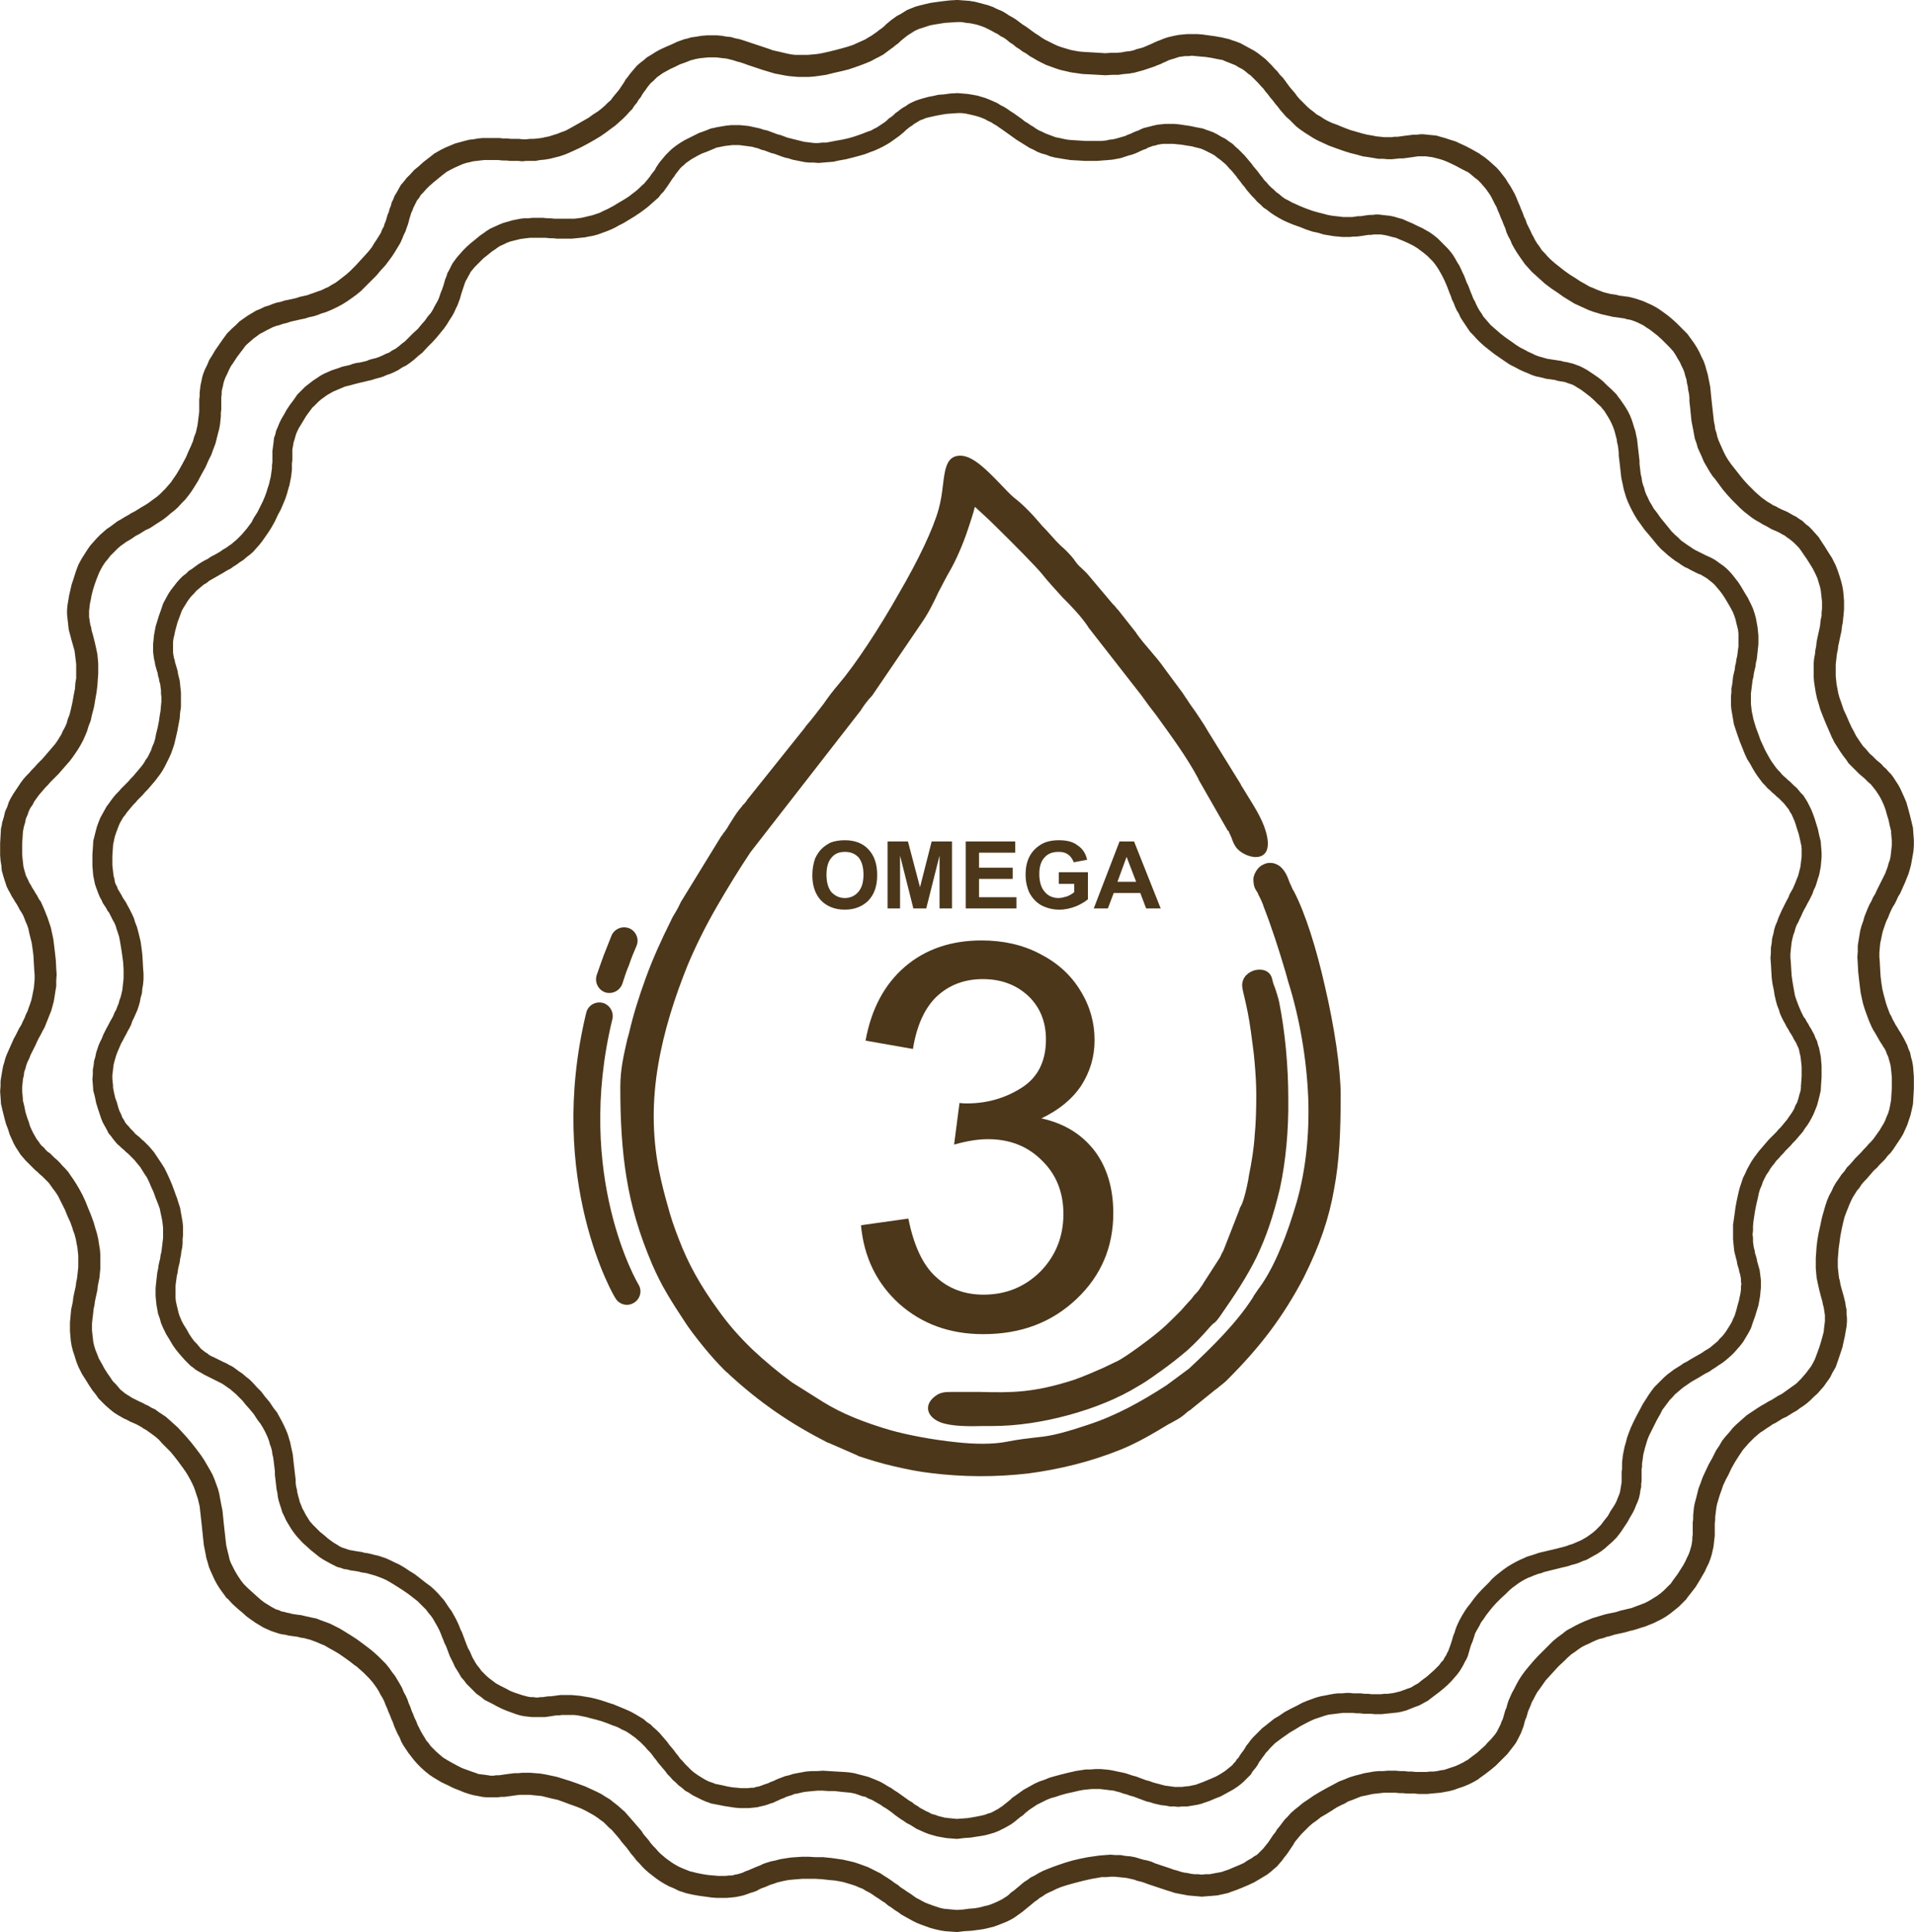 <?xml version="1.0" encoding="UTF-8"?>
<!DOCTYPE svg PUBLIC "-//W3C//DTD SVG 1.1//EN" "http://www.w3.org/Graphics/SVG/1.1/DTD/svg11.dtd">
<!-- Creator: CorelDRAW X7 -->
<svg xmlns="http://www.w3.org/2000/svg" xml:space="preserve" width="2.39in" height="2.412in" version="1.1" style="shape-rendering:geometricPrecision; text-rendering:geometricPrecision; image-rendering:optimizeQuality; fill-rule:evenodd; clip-rule:evenodd"
viewBox="0 0 4604 4647"
 xmlns:xlink="http://www.w3.org/1999/xlink">
 <defs>
  <style type="text/css">
   <![CDATA[
    .fil1 {fill:#4C371A}
    .fil0 {fill:#4C371A;fill-rule:nonzero}
   ]]>
  </style>
 </defs>
 <g id="Layer_x0020_1">
  <g id="_2783420540304">
   <g>
    <g>
     <path class="fil0" d="M2579 337l-4 48 0 0 -13 -2 -12 -2 -12 -2 -12 -3 -10 -4 -11 -3 -10 -4 -9 -5 -9 -4 -8 -5 -8 -5 -8 -5 -8 -5 -7 -5 -7 -5 -7 -5 -7 -5 -7 -5 -6 -4 -7 -5 -7 -4 -6 -4 -7 -3 -7 -4 -7 -3 -8 -3 -7 -2 -8 -2 -9 -2 -9 -2 -10 -1 -10 0 1 -48 13 1 12 1 12 2 11 2 10 3 10 3 10 4 9 4 9 4 8 5 8 4 8 5 7 5 8 5 7 5 7 5 7 5 6 5 7 4 7 5 7 4 7 5 7 4 7 3 8 4 8 3 8 3 8 3 10 2 9 2 10 2 11 1 0 0zm0 0c13,1 23,13 22,26 -1,13 -13,23 -26,22l4 -48zm316 -27l-15 45 2 1 -15 -4 -13 -2 -12 -2 -10 -1 -10 -1 -9 0 -8 0 -7 0 -7 1 -6 1 -6 2 -6 1 -5 2 -6 2 -5 3 -6 2 -7 3 -6 3 -7 3 -8 3 -8 2 -9 3 -9 3 -10 2 -11 2 -11 1 -13 1 -13 1 -14 0 -16 0 -16 -1 -18 -1 4 -48 17 1 15 1 14 0 13 0 11 0 11 -1 9 -2 9 -1 8 -2 7 -2 7 -2 7 -2 6 -3 6 -2 6 -3 7 -3 6 -2 6 -3 7 -3 8 -2 8 -2 8 -2 9 -2 9 -1 10 -1 10 0 11 0 12 1 13 2 14 2 14 3 16 3 2 1zm-2 -1c13,3 21,16 18,29 -3,13 -16,21 -29,18l11 -47zm235 187l-18 44 0 0 -12 -5 -11 -5 -11 -6 -10 -6 -9 -6 -9 -7 -9 -6 -7 -7 -8 -7 -6 -7 -7 -7 -6 -7 -6 -7 -5 -7 -6 -7 -5 -7 -5 -6 -5 -7 -5 -6 -5 -6 -6 -6 -5 -6 -5 -5 -6 -5 -6 -5 -7 -5 -6 -5 -7 -4 -8 -4 -8 -4 -9 -4 -10 -3 15 -45 12 4 11 4 10 5 10 6 10 5 8 6 9 6 7 7 7 6 7 7 7 7 6 7 5 6 6 7 5 7 6 7 5 6 5 7 5 6 5 7 6 6 5 6 6 6 6 5 6 6 7 5 7 6 7 5 8 4 9 5 9 4 11 5 0 0zm0 0c12,4 18,18 13,31 -5,12 -19,18 -31,13l18 -44zm310 62l-27 40 2 1 -13 -8 -12 -6 -11 -5 -10 -4 -9 -4 -9 -2 -7 -2 -8 -2 -6 -1 -6 -1 -6 0 -6 0 -6 0 -6 1 -6 0 -7 1 -6 1 -7 1 -8 1 -8 0 -9 1 -9 0 -9 0 -10 -1 -11 -1 -12 -2 -12 -2 -13 -4 -14 -3 -15 -5 -15 -6 -17 -6 18 -44 15 6 14 5 14 4 12 3 11 3 11 2 9 1 9 1 8 1 8 0 7 0 7 0 7 -1 6 -1 7 0 7 -1 6 -1 8 -1 7 0 8 -1 8 0 8 1 9 1 9 1 10 2 10 3 11 3 11 5 12 5 12 6 13 6 14 8 2 1zm-2 -1c12,7 16,21 9,33 -6,11 -21,15 -32,9l23 -42zm173 245l-29 38 0 0 -10 -8 -10 -9 -8 -8 -8 -9 -8 -8 -6 -9 -6 -9 -6 -9 -5 -8 -4 -9 -5 -8 -4 -9 -3 -8 -4 -8 -3 -9 -3 -7 -3 -8 -3 -8 -3 -7 -3 -7 -4 -8 -3 -6 -4 -7 -4 -7 -4 -6 -5 -7 -5 -6 -6 -6 -6 -6 -7 -6 -8 -6 -8 -6 27 -40 10 7 10 8 8 8 8 8 8 8 7 8 6 8 5 8 5 9 5 8 4 8 4 9 4 8 3 8 3 8 4 8 3 8 3 8 3 7 3 8 4 7 3 7 4 8 4 7 5 7 4 7 6 7 6 7 6 7 7 6 8 7 8 7 0 0zm0 0c10,8 12,23 4,34 -8,10 -23,12 -33,4l29 -38zm280 148l-37 30 2 1 -11 -10 -9 -9 -9 -8 -9 -7 -8 -6 -7 -5 -7 -4 -6 -4 -6 -3 -6 -2 -6 -2 -5 -2 -6 -1 -6 -1 -6 -1 -6 -2 -7 -1 -7 -1 -8 -1 -7 -2 -9 -2 -9 -2 -9 -3 -9 -4 -10 -4 -11 -5 -11 -6 -12 -6 -12 -8 -13 -9 -13 -9 -14 -11 29 -38 13 10 13 9 11 8 11 7 10 5 9 5 9 4 8 4 8 3 7 2 7 2 7 2 7 1 6 1 7 1 6 1 7 1 7 2 7 1 8 2 8 2 8 3 8 3 8 4 9 5 9 6 9 6 10 7 10 8 10 10 11 10 11 11 1 2zm-1 -2c9,10 9,25 0,34 -10,9 -25,9 -34,-1l34 -33zm97 284l-39 28 0 0 -8 -11 -6 -10 -6 -11 -5 -10 -5 -11 -4 -10 -3 -10 -3 -10 -2 -10 -2 -9 -2 -10 -1 -9 -1 -9 -1 -9 -1 -9 -1 -8 -1 -8 0 -8 -1 -8 -1 -8 -2 -8 -1 -8 -2 -7 -2 -8 -2 -7 -3 -8 -3 -7 -4 -8 -4 -7 -5 -8 -5 -8 -7 -8 37 -30 8 10 7 10 6 9 6 10 5 10 4 10 3 9 3 10 3 9 2 10 2 9 1 9 1 9 1 8 1 9 1 9 1 8 0 8 1 8 1 9 1 8 2 8 1 8 2 8 3 8 2 8 3 8 4 8 4 9 5 8 5 9 7 9 0 0zm0 0c7,11 5,26 -6,33 -10,8 -25,6 -33,-5l39 -28zm227 221l-44 18 1 2 -7 -13 -7 -12 -6 -10 -6 -9 -6 -8 -6 -7 -5 -6 -5 -5 -5 -4 -5 -4 -5 -4 -5 -3 -5 -3 -5 -3 -6 -2 -6 -3 -6 -3 -6 -3 -7 -4 -7 -3 -8 -5 -7 -5 -8 -5 -8 -6 -9 -7 -9 -8 -9 -8 -9 -10 -9 -11 -10 -12 -11 -13 -10 -14 39 -28 10 14 9 11 9 11 8 10 8 8 8 7 7 7 7 5 7 5 6 4 6 4 6 4 6 3 6 3 6 3 6 3 6 3 7 3 6 3 7 4 7 5 7 5 7 5 7 6 7 7 7 8 7 9 7 9 7 11 7 12 8 13 7 14 1 2zm-1 -2c6,12 2,26 -10,32 -12,6 -26,2 -32,-10l42 -22zm13 299l-45 16 0 0 -4 -12 -4 -12 -2 -12 -2 -12 -2 -11 -1 -11 0 -10 0 -11 1 -10 0 -9 2 -10 1 -9 1 -9 2 -9 2 -8 1 -9 2 -8 1 -8 2 -8 1 -8 1 -8 1 -7 0 -8 0 -8 0 -8 0 -7 -1 -9 -2 -8 -2 -8 -2 -9 -3 -9 -4 -10 44 -18 5 11 4 12 3 11 2 11 2 11 1 10 1 10 0 10 0 10 -1 10 -1 9 -1 9 -1 9 -2 8 -1 9 -2 8 -2 9 -1 8 -2 8 -1 8 -1 8 -1 8 -1 8 0 9 0 8 0 8 1 9 1 9 2 9 2 10 3 10 3 10 0 0zm0 0c4,13 -2,26 -15,31 -12,4 -26,-2 -30,-15l45 -16zm156 276l-47 5 0 2 -3 -14 -3 -13 -4 -12 -3 -10 -3 -9 -4 -9 -3 -7 -4 -6 -3 -6 -4 -5 -4 -5 -3 -4 -4 -4 -5 -5 -4 -4 -5 -4 -5 -5 -5 -4 -6 -6 -6 -5 -6 -7 -6 -6 -6 -8 -6 -8 -6 -9 -6 -10 -6 -11 -7 -11 -6 -13 -6 -15 -6 -15 -6 -17 45 -16 6 16 5 14 6 13 5 11 6 11 5 9 5 8 5 7 5 7 5 6 5 5 4 5 5 5 5 4 5 5 5 4 5 5 5 5 6 5 5 6 5 6 6 6 5 8 5 8 4 8 5 10 4 10 4 11 4 13 4 13 3 14 4 16 0 2zm0 -2c2,13 -6,26 -19,28 -13,3 -26,-6 -28,-19l47 -9zm-72 291l-48 2 0 1 -1 -14 1 -12 0 -12 2 -12 1 -11 3 -11 2 -10 3 -10 4 -9 3 -9 4 -9 4 -9 4 -8 4 -8 4 -8 4 -7 3 -8 4 -7 4 -7 3 -7 3 -7 3 -8 3 -7 2 -7 2 -8 2 -8 1 -8 1 -8 1 -9 0 -9 0 -9 -1 -11 47 -5 1 12 1 13 0 11 -1 11 -1 11 -2 11 -2 10 -3 9 -3 10 -3 9 -4 8 -3 9 -4 8 -4 8 -4 7 -4 8 -4 7 -4 8 -3 7 -4 8 -3 7 -4 7 -3 8 -2 8 -3 8 -2 8 -2 9 -1 9 -1 9 -1 10 0 10 1 11 0 0zm0 0c0,13 -10,24 -23,25 -13,1 -24,-9 -25,-22l48 -3zm72 308l-47 -8 -1 2 1 -14 1 -14 0 -12 0 -11 -1 -10 -1 -9 -1 -7 -2 -8 -1 -6 -2 -6 -3 -6 -2 -5 -3 -5 -3 -5 -3 -6 -3 -5 -4 -6 -3 -6 -4 -6 -4 -8 -4 -7 -4 -8 -4 -9 -3 -10 -4 -10 -3 -11 -3 -13 -2 -13 -3 -14 -2 -15 -1 -17 -1 -18 48 -2 1 17 1 15 2 14 2 12 2 11 2 11 3 9 3 8 3 8 3 7 3 7 3 6 3 6 4 5 3 6 4 6 3 6 4 6 3 6 4 7 3 8 4 8 2 8 3 9 2 10 2 10 1 11 1 12 0 13 0 14 -1 14 -1 17 0 1zm0 -1c-1,13 -13,22 -26,21 -13,-1 -23,-13 -22,-26l48 5zm-151 258l-47 -11 0 0 3 -12 4 -12 4 -12 5 -10 5 -11 5 -9 5 -9 6 -9 6 -8 6 -8 6 -7 6 -7 6 -7 6 -7 6 -6 6 -6 6 -6 5 -6 6 -6 5 -6 5 -6 5 -6 4 -6 5 -7 4 -6 4 -7 3 -8 4 -7 3 -9 2 -8 3 -10 2 -10 47 8 -3 13 -3 12 -3 11 -4 10 -4 10 -5 10 -5 9 -5 8 -6 8 -5 8 -6 7 -6 7 -6 7 -6 6 -6 7 -6 6 -6 6 -5 6 -6 6 -5 6 -6 6 -5 7 -5 6 -5 7 -4 7 -5 7 -4 8 -4 8 -3 9 -4 9 -3 10 -2 10 0 0zm0 0c-3,13 -16,21 -29,18 -13,-3 -21,-16 -18,-29l47 11zm-18 317l-43 -21 -1 1 6 -13 4 -13 3 -12 3 -10 2 -10 2 -9 1 -8 0 -7 1 -7 -1 -6 0 -6 -1 -6 -1 -5 -2 -6 -1 -6 -2 -6 -2 -7 -1 -7 -2 -7 -2 -8 -2 -8 -1 -9 -1 -10 -1 -10 0 -11 0 -12 0 -12 2 -14 2 -14 2 -15 3 -16 4 -18 47 11 -4 17 -3 15 -2 13 -2 13 -1 11 0 11 -1 9 1 9 0 9 1 7 1 7 2 7 1 7 2 6 2 7 1 6 2 7 2 7 2 7 1 8 1 8 1 8 0 9 0 9 -1 10 -1 11 -2 11 -2 11 -4 13 -4 13 -5 14 -5 15 -1 2zm1 -2c-5,12 -19,18 -31,13 -13,-5 -19,-18 -14,-31l45 18zm-218 206l-42 -24 0 0 7 -11 7 -11 7 -10 7 -9 8 -8 8 -8 7 -7 8 -7 8 -6 8 -6 8 -5 8 -5 7 -5 8 -4 8 -5 7 -4 7 -4 7 -4 7 -4 7 -5 7 -4 6 -4 6 -5 6 -5 6 -5 5 -6 6 -6 5 -6 5 -7 5 -8 5 -8 5 -9 43 21 -6 11 -6 10 -6 10 -7 9 -7 8 -7 8 -7 7 -8 7 -7 6 -8 6 -8 5 -7 5 -8 5 -7 5 -8 4 -7 4 -8 5 -7 4 -7 4 -7 4 -7 5 -6 4 -7 5 -6 5 -7 6 -6 5 -6 7 -6 6 -6 8 -6 8 -6 8 -5 10 0 0zm0 0c-7,11 -21,15 -33,9 -11,-7 -15,-22 -9,-33l42 24zm-106 298l-36 -32 -1 1 9 -12 8 -10 6 -11 6 -9 5 -8 4 -8 3 -8 3 -7 2 -6 1 -6 1 -6 1 -6 1 -6 0 -6 0 -6 0 -6 0 -7 1 -7 0 -8 0 -8 1 -8 1 -9 2 -10 2 -10 3 -10 3 -12 4 -11 5 -13 6 -13 7 -14 8 -15 8 -15 42 24 -8 14 -7 14 -6 12 -6 12 -4 10 -3 10 -3 10 -2 8 -2 8 -1 8 -1 7 -1 7 0 7 -1 6 0 7 0 7 0 7 0 7 -1 7 0 8 -2 8 -1 8 -2 9 -3 9 -4 9 -4 10 -5 10 -6 10 -6 11 -8 12 -8 12 -10 13 -1 1zm1 -1c-8,10 -23,12 -34,4 -10,-8 -12,-23 -4,-34l38 30zm-267 136l-33 -35 -1 0 10 -9 10 -8 9 -7 10 -7 10 -6 9 -5 10 -5 9 -4 9 -4 10 -3 9 -3 9 -3 8 -2 9 -2 8 -2 9 -2 8 -2 8 -2 8 -2 7 -2 8 -3 7 -2 7 -3 7 -3 7 -3 7 -4 7 -4 7 -5 7 -5 7 -6 7 -7 7 -7 36 32 -9 9 -9 8 -9 8 -9 7 -9 6 -9 5 -9 5 -9 5 -9 3 -9 4 -9 3 -8 2 -9 3 -8 2 -9 2 -8 2 -8 2 -8 2 -8 2 -8 2 -8 3 -8 2 -8 3 -7 3 -8 3 -8 4 -7 4 -8 5 -8 6 -7 5 -8 7 -8 8 0 0zm0 0c-10,9 -25,8 -34,-1 -9,-10 -9,-25 0,-34l34 35zm-186 256l-25 -41 -1 1 11 -9 11 -8 9 -8 8 -7 7 -7 6 -6 5 -7 5 -5 3 -6 4 -6 2 -5 3 -5 2 -6 2 -5 2 -6 2 -6 2 -7 2 -7 3 -7 2 -7 3 -8 4 -9 4 -8 5 -9 6 -10 6 -9 8 -10 8 -11 9 -11 10 -11 12 -12 13 -13 33 35 -12 11 -11 11 -9 10 -8 10 -7 9 -6 9 -6 8 -4 8 -4 7 -4 7 -3 6 -2 7 -2 6 -2 6 -3 7 -2 6 -2 7 -2 7 -2 7 -3 7 -4 7 -4 8 -4 7 -5 8 -6 8 -7 8 -7 8 -9 9 -9 8 -11 9 -12 9 -13 10 -1 1zm1 -1c-10,8 -25,5 -33,-5 -8,-11 -5,-26 6,-34l27 39zm-294 55l-22 -42 0 0 11 -6 12 -5 11 -4 11 -4 11 -3 11 -2 10 -2 11 -2 9 -1 10 0 10 -1 9 0 9 1 9 0 9 0 8 1 9 0 8 1 8 0 8 0 8 0 7 -1 8 0 8 -1 7 -1 8 -2 8 -2 8 -3 8 -3 9 -3 8 -5 9 -5 25 41 -11 6 -11 6 -11 4 -10 4 -10 4 -11 3 -10 2 -10 1 -9 1 -10 1 -9 1 -9 0 -9 0 -9 -1 -9 0 -8 0 -9 -1 -8 0 -8 -1 -8 0 -8 0 -9 0 -8 1 -8 1 -8 1 -9 1 -8 2 -9 3 -9 3 -9 3 -9 4 -10 5 0 0zm0 0c-12,6 -26,2 -32,-10 -7,-12 -2,-26 10,-32l22 42zm-251 194l-12 -46 -2 0 14 -5 12 -5 12 -5 9 -4 9 -5 8 -5 6 -4 6 -5 5 -4 5 -4 4 -5 4 -4 3 -5 4 -4 3 -5 4 -6 4 -5 4 -6 4 -7 5 -6 5 -7 6 -7 7 -7 7 -7 8 -8 9 -7 10 -8 10 -8 12 -7 13 -9 15 -8 16 -8 22 42 -15 8 -13 8 -12 7 -10 7 -10 7 -8 6 -8 6 -6 6 -6 6 -5 6 -5 5 -4 6 -4 5 -4 6 -4 5 -3 6 -4 6 -4 5 -5 6 -4 7 -6 6 -6 6 -6 6 -7 6 -8 6 -9 6 -9 5 -11 6 -11 6 -13 5 -14 6 -15 5 -2 1zm2 -1c-12,5 -26,-2 -30,-14 -5,-13 2,-26 14,-31l16 45zm-298 -30l-9 -47 -1 0 13 -2 13 -2 12 0 12 -1 11 0 11 1 10 1 11 2 9 2 10 2 9 2 9 3 9 3 8 2 8 3 8 3 8 3 8 2 8 3 7 2 8 2 7 2 8 2 8 1 7 1 8 1 8 0 9 0 8 -1 10 -1 9 -2 10 -2 12 46 -12 3 -12 2 -12 2 -11 0 -11 1 -10 -1 -10 0 -10 -2 -10 -1 -9 -2 -9 -2 -9 -3 -9 -2 -8 -3 -8 -3 -8 -3 -8 -3 -8 -2 -8 -3 -8 -2 -8 -3 -8 -2 -7 -2 -9 -1 -8 -1 -8 -1 -9 -1 -9 0 -9 0 -10 1 -10 1 -11 2 0 0zm0 0c-13,3 -26,-6 -28,-19 -3,-12 5,-25 18,-28l10 47zm-295 116l1 -48 -2 0 15 -1 13 -1 12 -2 11 -2 10 -2 8 -2 8 -3 7 -2 6 -3 5 -3 6 -3 4 -3 5 -3 5 -4 5 -4 5 -4 5 -4 5 -5 6 -4 7 -5 7 -5 7 -5 9 -5 9 -5 9 -5 11 -5 12 -4 12 -5 14 -4 15 -4 16 -4 18 -4 9 47 -17 4 -14 3 -14 4 -12 4 -11 3 -10 4 -8 4 -8 4 -8 4 -6 4 -6 4 -6 4 -5 4 -5 4 -5 5 -6 4 -5 4 -6 5 -5 4 -7 5 -7 4 -7 4 -8 4 -8 4 -10 4 -10 3 -11 3 -11 2 -13 2 -13 2 -15 1 -16 2 -2 0zm2 0c-14,0 -25,-10 -26,-23 0,-13 10,-25 23,-25l3 48zm-278 -113l4 -48 0 0 13 1 13 2 11 3 12 3 11 3 10 4 10 4 9 4 9 5 8 5 9 5 7 5 8 5 7 5 7 5 7 5 7 5 7 4 6 5 7 4 7 5 6 3 7 4 7 3 7 4 8 2 8 3 8 2 8 2 9 1 10 1 10 1 -1 48 -13 -1 -12 -1 -11 -2 -11 -2 -11 -3 -10 -3 -10 -4 -9 -4 -9 -4 -8 -5 -8 -5 -8 -4 -7 -5 -8 -5 -7 -5 -7 -5 -6 -5 -7 -5 -7 -5 -7 -4 -7 -5 -7 -4 -7 -4 -7 -4 -8 -3 -7 -4 -9 -2 -8 -3 -9 -3 -10 -2 -10 -1 -11 -1 0 0zm0 0c-13,-2 -23,-13 -22,-26 1,-13 13,-23 26,-22l-4 48zm-316 27l15 -45 -2 -1 15 3 13 3 12 2 11 1 9 1 9 0 8 0 8 -1 6 0 6 -2 6 -1 6 -2 5 -2 6 -2 6 -2 6 -3 6 -2 6 -3 7 -3 8 -3 8 -3 9 -2 9 -3 10 -2 11 -2 11 -2 13 -1 13 0 14 -1 16 1 16 1 18 1 -4 48 -17 -2 -15 0 -14 -1 -12 0 -12 1 -10 1 -10 1 -9 2 -8 2 -7 1 -7 3 -7 2 -6 2 -6 3 -6 2 -6 3 -7 3 -6 3 -7 2 -8 3 -7 2 -9 2 -8 2 -10 1 -10 1 -10 0 -11 0 -12 -1 -13 -2 -13 -2 -15 -3 -16 -3 -2 -1zm2 1c-13,-3 -21,-16 -18,-29 4,-13 16,-21 29,-18l-11 47zm-235 -187l18 -44 0 0 12 5 11 5 11 6 10 6 10 6 8 7 9 6 7 7 8 7 7 7 6 7 6 7 6 7 5 7 6 7 5 6 5 7 5 6 5 7 6 6 5 6 5 5 6 6 5 5 6 5 7 5 6 4 8 5 7 4 8 4 9 3 10 4 -15 45 -12 -4 -11 -5 -10 -5 -10 -5 -9 -6 -9 -5 -8 -7 -8 -6 -7 -7 -7 -6 -6 -7 -7 -7 -5 -7 -6 -7 -5 -6 -6 -7 -5 -7 -5 -6 -5 -7 -5 -6 -6 -6 -5 -6 -6 -6 -6 -6 -6 -5 -7 -6 -7 -5 -7 -5 -8 -5 -9 -4 -9 -5 -10 -4 -1 0zm1 0c-13,-5 -19,-19 -14,-31 5,-12 19,-18 31,-13l-17 44zm-311 -62l27 -40 -2 -1 13 7 12 6 11 6 10 4 9 3 9 3 7 2 8 2 6 1 7 0 6 1 5 0 6 -1 6 0 6 -1 7 -1 6 0 8 -1 7 -1 8 -1 9 0 9 0 9 0 11 1 10 1 12 2 12 2 13 3 14 4 15 5 15 5 17 7 -18 44 -15 -6 -14 -5 -14 -4 -12 -3 -11 -3 -10 -2 -10 -2 -9 -1 -8 0 -8 0 -7 0 -7 0 -6 1 -7 0 -7 1 -6 1 -7 1 -7 1 -8 0 -8 0 -8 0 -8 0 -9 -1 -9 -1 -10 -2 -10 -3 -11 -4 -11 -4 -12 -5 -12 -6 -13 -7 -14 -7 -2 -1zm2 1c-12,-7 -16,-22 -9,-33 6,-11 21,-15 32,-9l-23 42zm-173 -246l29 -37 0 0 11 8 9 8 9 9 7 8 8 9 6 9 6 9 6 8 5 9 5 9 4 8 4 9 3 8 4 8 3 8 3 8 3 8 3 8 3 7 4 7 3 7 3 7 4 7 4 7 4 6 5 6 5 7 6 6 6 6 7 6 8 6 8 6 -27 40 -10 -8 -10 -7 -8 -8 -8 -8 -8 -8 -6 -8 -7 -8 -5 -9 -5 -8 -5 -8 -4 -9 -4 -8 -4 -8 -3 -8 -3 -8 -3 -8 -4 -8 -3 -8 -3 -7 -3 -8 -3 -7 -4 -8 -4 -7 -4 -7 -4 -7 -5 -7 -6 -7 -5 -7 -7 -7 -7 -7 -7 -7 -9 -7 0 0zm0 0c-10,-8 -12,-23 -4,-33 8,-10 23,-12 33,-4l-29 37zm-280 -147l37 -30 -2 -2 11 11 9 9 10 8 8 7 8 6 7 5 7 4 6 4 6 3 6 2 6 2 6 2 5 1 6 1 6 1 6 1 7 1 7 2 8 1 8 2 8 2 9 2 9 3 9 3 11 5 10 5 11 5 12 7 12 8 13 8 13 10 14 11 -29 37 -13 -10 -13 -9 -11 -7 -11 -7 -10 -6 -9 -5 -9 -4 -8 -3 -8 -3 -7 -2 -7 -2 -7 -2 -6 -1 -7 -1 -7 -2 -6 -1 -7 -1 -7 -1 -7 -2 -8 -1 -8 -3 -8 -2 -8 -4 -8 -4 -9 -5 -9 -5 -9 -6 -10 -8 -10 -8 -10 -9 -11 -10 -11 -12 -1 -1zm1 1c-9,-9 -9,-24 1,-33 9,-10 24,-9 33,0l-34 33zm-97 -283l39 -28 0 0 8 10 6 11 6 11 5 10 5 11 4 10 3 10 3 10 2 10 2 9 2 9 1 10 1 9 1 9 1 8 1 9 1 8 1 8 0 8 1 8 2 8 1 7 2 8 2 7 2 8 3 7 3 8 4 7 4 8 5 8 5 8 7 8 -37 30 -8 -10 -7 -10 -6 -10 -6 -10 -4 -9 -5 -10 -3 -10 -3 -9 -3 -10 -2 -9 -1 -9 -2 -9 -1 -9 -1 -9 -1 -8 -1 -9 0 -8 -1 -9 -1 -8 -1 -8 -1 -8 -2 -8 -1 -8 -2 -8 -3 -8 -2 -8 -3 -8 -4 -9 -4 -8 -5 -9 -5 -8 -7 -9 0 0zm0 0c-7,-11 -5,-26 6,-34 11,-7 25,-5 33,6l-39 28zm-227 -221l44 -19 -1 -1 7 13 7 11 6 11 6 9 6 8 6 6 5 6 5 6 5 4 5 4 5 3 5 4 5 3 5 2 6 3 6 3 6 3 6 3 7 3 7 4 8 4 7 5 8 6 9 6 8 7 9 7 9 9 9 10 10 10 9 12 11 13 10 15 -39 28 -9 -14 -10 -12 -9 -10 -8 -10 -8 -8 -8 -8 -7 -6 -7 -6 -6 -4 -7 -5 -6 -4 -6 -3 -6 -3 -6 -3 -6 -3 -6 -3 -6 -3 -6 -3 -7 -4 -7 -4 -7 -4 -6 -5 -7 -5 -7 -7 -7 -7 -7 -8 -7 -8 -8 -10 -7 -10 -7 -12 -8 -13 -7 -14 -1 -2zm1 2c-6,-12 -2,-26 10,-32 12,-6 26,-2 32,10l-42 22zm-13 -300l45 -15 0 -1 4 13 4 12 2 12 2 11 2 12 1 10 0 11 0 10 -1 10 0 10 -1 10 -2 9 -1 9 -2 9 -1 8 -2 8 -2 9 -1 8 -2 8 -1 8 -1 7 -1 8 0 8 0 7 0 8 0 8 1 8 2 9 2 8 2 9 3 9 4 9 -44 19 -5 -12 -3 -11 -4 -11 -2 -11 -2 -11 -1 -10 -1 -11 0 -10 0 -9 1 -10 1 -9 1 -9 1 -9 2 -9 1 -8 2 -9 2 -8 1 -8 2 -8 1 -8 1 -8 1 -9 1 -8 0 -8 0 -8 0 -9 -1 -9 -1 -8 -2 -10 -2 -9 -2 -10 -4 -11 0 0zm0 0c-4,-12 2,-26 15,-30 12,-4 26,2 30,14l-45 16zm-156 -275l48 -6 -1 -2 3 15 3 13 4 11 3 11 3 9 4 8 3 8 4 6 3 6 4 5 4 4 4 5 4 4 4 4 4 5 5 4 5 4 5 5 6 5 6 6 6 6 6 7 6 7 6 9 6 9 6 9 7 11 6 12 6 13 6 14 6 16 6 17 -45 15 -6 -15 -5 -14 -6 -13 -5 -12 -5 -10 -6 -9 -5 -8 -5 -8 -5 -6 -5 -6 -4 -5 -5 -5 -5 -5 -5 -5 -5 -4 -5 -5 -5 -4 -5 -5 -6 -5 -5 -6 -5 -6 -5 -7 -6 -7 -4 -8 -5 -9 -5 -9 -4 -10 -4 -12 -4 -12 -4 -13 -3 -15 -4 -15 0 -2zm0 2c-2,-13 6,-26 19,-28 13,-3 26,5 28,18l-47 10zm73 -291l47 -3 0 0 1 13 0 13 -1 12 -2 12 -1 11 -3 10 -2 11 -3 10 -3 9 -4 9 -4 9 -4 8 -3 9 -4 8 -4 7 -4 8 -4 7 -4 8 -4 7 -3 7 -3 7 -3 7 -3 8 -2 7 -2 7 -2 8 -1 8 -1 9 -1 8 0 9 1 10 1 10 -48 6 -1 -13 -1 -12 1 -12 0 -11 2 -11 1 -10 3 -10 2 -10 3 -9 3 -9 4 -9 4 -8 3 -8 4 -8 4 -8 4 -7 4 -8 4 -7 4 -7 3 -8 4 -7 3 -8 3 -7 2 -8 3 -8 2 -8 2 -9 1 -9 1 -9 1 -10 0 -10 0 -11 0 0zm0 0c-1,-13 9,-25 22,-25 13,-1 25,9 25,22l-47 3zm-73 -309l48 8 0 -2 -1 15 -1 14 0 12 0 11 1 9 1 9 1 8 2 7 1 7 2 6 3 5 2 6 3 5 3 5 3 5 3 6 4 6 4 6 3 6 4 7 4 8 4 8 4 9 3 10 4 10 3 11 3 12 3 13 2 14 2 16 1 16 1 18 -47 3 -1 -17 -2 -15 -2 -14 -2 -12 -2 -12 -2 -10 -3 -9 -3 -9 -2 -7 -3 -7 -4 -7 -3 -6 -3 -6 -3 -6 -4 -5 -3 -6 -4 -6 -4 -6 -3 -7 -4 -7 -3 -7 -3 -8 -3 -8 -3 -9 -2 -10 -2 -10 -1 -11 -1 -12 0 -13 0 -14 1 -15 1 -16 0 -2zm0 2c1,-13 13,-23 26,-21 13,1 23,12 22,25l-48 -4zm151 -259l47 11 0 0 -3 13 -4 12 -4 11 -5 11 -5 10 -5 10 -5 9 -6 9 -6 8 -6 8 -6 7 -6 7 -6 7 -6 6 -6 7 -6 6 -6 6 -5 6 -6 6 -5 6 -5 6 -5 6 -4 6 -5 6 -4 7 -4 7 -3 7 -3 8 -3 8 -3 9 -2 9 -2 10 -48 -8 3 -12 3 -12 3 -11 4 -11 4 -10 5 -9 5 -9 5 -9 6 -8 5 -7 6 -8 6 -7 6 -6 6 -7 6 -6 6 -6 6 -6 5 -6 6 -6 5 -6 6 -7 5 -6 5 -6 5 -7 4 -7 5 -7 4 -8 4 -8 3 -9 4 -9 3 -10 2 -11 0 0zm0 0c3,-12 16,-20 29,-17 13,3 21,15 18,28l-47 -11zm18 -316l43 21 1 -2 -5 14 -5 13 -3 11 -3 11 -2 10 -2 8 -1 8 0 8 0 6 0 7 0 5 1 6 1 6 2 6 1 6 2 6 2 7 2 7 1 7 2 8 2 8 1 9 1 10 1 10 0 11 0 11 0 13 -2 13 -1 14 -3 16 -3 16 -4 17 -47 -11 4 -16 3 -15 2 -14 2 -12 1 -12 1 -10 0 -10 -1 -9 0 -8 -1 -7 -1 -8 -2 -6 -1 -7 -2 -6 -1 -7 -2 -6 -2 -7 -2 -7 -1 -7 -2 -8 -1 -8 -1 -8 0 -9 0 -10 1 -9 1 -11 2 -11 2 -11 4 -13 4 -13 5 -14 5 -15 1 -2zm-1 2c5,-12 19,-18 31,-14 13,5 19,19 14,31l-45 -17zm218 -206l42 24 0 0 -7 11 -7 10 -7 10 -7 9 -8 9 -7 8 -8 7 -8 6 -8 7 -8 5 -8 6 -8 5 -7 5 -8 4 -8 5 -7 4 -7 4 -7 4 -7 4 -7 4 -6 5 -7 4 -6 5 -6 5 -6 5 -5 6 -6 6 -5 6 -5 7 -5 8 -5 8 -5 9 -43 -21 6 -11 6 -11 6 -9 7 -9 7 -9 7 -8 7 -7 8 -6 7 -7 8 -5 8 -6 7 -5 8 -5 7 -4 8 -4 7 -5 8 -4 7 -4 7 -4 7 -5 7 -4 7 -5 6 -4 7 -6 6 -5 6 -6 6 -6 6 -7 6 -7 6 -8 6 -8 5 -10 0 0zm0 0c7,-11 22,-15 33,-9 11,7 15,21 9,33l-42 -24zm106 -298l36 32 1 -2 -9 12 -8 11 -6 10 -6 10 -5 8 -4 8 -3 7 -2 7 -2 7 -2 6 -1 6 -1 6 -1 5 0 6 0 6 0 7 0 7 -1 7 0 7 0 9 -1 8 -1 9 -2 10 -2 10 -3 10 -3 11 -4 12 -5 12 -6 14 -7 13 -7 15 -9 16 -42 -24 9 -14 7 -14 6 -12 5 -12 4 -11 3 -10 3 -9 2 -9 2 -8 1 -7 1 -7 1 -7 0 -7 1 -7 0 -6 0 -7 0 -7 0 -7 1 -7 1 -8 1 -8 1 -9 3 -8 2 -9 4 -9 4 -10 5 -10 6 -10 6 -11 8 -12 9 -12 9 -13 1 -1zm-1 1c8,-10 23,-12 34,-4 10,8 12,23 4,33l-38 -29zm267 -136l34 35 0 0 -10 8 -10 9 -9 7 -10 7 -10 5 -9 6 -10 5 -9 4 -9 3 -9 4 -10 3 -8 2 -9 3 -9 2 -8 2 -9 2 -8 2 -8 2 -7 2 -8 2 -8 2 -7 3 -7 3 -7 3 -7 3 -7 4 -7 4 -7 5 -7 5 -7 6 -7 7 -7 7 -36 -32 9 -9 9 -9 9 -7 9 -7 9 -6 9 -6 9 -5 9 -4 9 -4 9 -3 9 -3 8 -3 9 -2 9 -2 8 -3 8 -2 8 -1 9 -2 8 -2 7 -3 8 -2 8 -2 8 -3 7 -3 8 -4 8 -3 7 -5 8 -4 8 -6 7 -6 8 -6 8 -8 0 0zm0 0c10,-9 25,-9 34,1 9,9 9,24 0,34l-34 -35zm186 -256l25 41 2 -1 -12 8 -11 9 -9 7 -8 8 -7 7 -6 6 -5 6 -5 6 -3 6 -3 5 -3 6 -3 5 -2 5 -2 6 -2 6 -2 6 -2 6 -2 7 -2 7 -3 8 -3 8 -4 8 -4 9 -5 9 -6 9 -6 10 -7 10 -9 11 -9 11 -10 11 -12 12 -12 13 -34 -35 12 -12 11 -10 9 -11 8 -9 7 -10 7 -8 5 -8 4 -8 4 -7 4 -7 3 -7 2 -6 2 -6 3 -7 2 -6 2 -6 2 -7 2 -7 3 -7 2 -7 4 -7 4 -8 4 -8 5 -7 6 -8 7 -8 8 -9 8 -8 10 -9 10 -8 12 -10 13 -9 1 -1zm-1 1c10,-8 25,-6 33,5 8,11 5,26 -5,34l-28 -39zm294 -55l22 42 1 0 -12 6 -12 5 -11 4 -11 4 -11 3 -11 2 -10 2 -10 1 -10 1 -10 1 -10 0 -9 0 -9 0 -9 0 -9 -1 -8 0 -9 -1 -8 0 -8 0 -8 0 -8 0 -7 0 -8 1 -8 1 -7 1 -8 2 -8 2 -8 2 -8 3 -8 4 -9 4 -9 6 -25 -41 11 -7 11 -5 11 -5 10 -4 11 -3 10 -3 10 -2 10 -2 9 -1 10 0 9 -1 9 0 9 0 9 0 9 1 8 0 9 1 8 0 8 0 8 0 9 0 8 0 8 0 8 -1 8 -1 9 -2 8 -2 9 -2 9 -3 9 -3 10 -5 9 -4 0 0zm0 0c12,-7 26,-2 33,10 6,11 1,26 -10,32l-23 -42zm251 -194l12 46 2 -1 -14 6 -12 5 -11 4 -10 5 -9 5 -7 4 -7 5 -6 4 -5 5 -5 4 -4 4 -4 5 -3 4 -4 5 -3 5 -4 5 -4 6 -4 6 -4 6 -5 7 -5 7 -6 6 -6 8 -8 7 -8 7 -9 8 -9 7 -11 8 -12 8 -13 8 -15 9 -16 8 -22 -42 15 -8 13 -8 12 -7 11 -7 9 -7 8 -6 8 -7 6 -6 6 -5 5 -6 5 -6 4 -5 4 -6 4 -5 4 -5 3 -6 4 -6 4 -6 5 -6 5 -6 5 -6 6 -6 6 -6 7 -6 8 -6 9 -6 10 -6 10 -5 12 -6 12 -6 14 -5 15 -6 2 0zm-2 0c13,-4 26,3 31,15 4,12 -3,26 -15,30l-16 -45zm298 30l10 47 0 0 -13 3 -13 1 -12 1 -11 1 -12 -1 -11 0 -10 -1 -10 -2 -10 -2 -10 -2 -9 -3 -9 -2 -9 -3 -8 -3 -8 -3 -8 -2 -8 -3 -8 -3 -8 -2 -7 -3 -8 -2 -7 -2 -8 -1 -7 -1 -8 -1 -8 -1 -8 0 -9 0 -8 1 -9 1 -10 2 -10 2 -12 -46 12 -3 12 -2 12 -2 11 -1 11 0 10 0 11 1 9 1 10 2 9 2 9 2 9 3 9 2 8 3 8 3 8 3 8 2 8 3 8 3 8 2 8 2 8 2 8 2 8 2 8 1 8 1 9 1 9 0 10 -1 9 0 11 -2 10 -2 0 0zm0 0c13,-2 26,6 28,19 3,13 -5,26 -18,28l-10 -47zm295 -115l-1 48 2 0 -15 1 -13 1 -12 2 -11 2 -9 2 -9 2 -8 2 -7 3 -6 2 -5 3 -5 3 -5 3 -5 4 -5 3 -5 4 -5 4 -5 5 -5 4 -6 5 -7 5 -7 5 -7 5 -8 5 -9 5 -10 5 -11 5 -11 4 -13 5 -14 4 -15 4 -16 4 -17 3 -10 -47 17 -3 14 -3 14 -4 12 -4 11 -4 10 -4 9 -3 7 -4 8 -4 6 -4 6 -4 6 -4 5 -4 5 -5 6 -4 5 -4 5 -5 6 -4 6 -5 6 -4 7 -4 7 -5 8 -4 9 -4 9 -3 10 -3 11 -3 11 -2 13 -3 14 -1 14 -2 17 -1 1 0zm-1 0c13,-1 24,10 25,23 0,13 -10,24 -23,25l-2 -48z"/>
    </g>
    <g>
     <path class="fil0" d="M2609 125l-5 53 0 0 -14 -2 -14 -2 -13 -3 -13 -3 -12 -4 -11 -4 -11 -4 -10 -5 -10 -5 -10 -6 -9 -5 -8 -6 -9 -5 -8 -6 -8 -5 -7 -6 -8 -5 -7 -6 -7 -5 -8 -4 -7 -5 -8 -4 -7 -4 -8 -4 -8 -4 -8 -3 -9 -3 -8 -2 -10 -2 -10 -1 -11 -2 -11 0 2 -53 13 1 14 1 13 2 12 3 11 3 11 3 11 4 10 5 10 4 9 5 9 6 9 5 8 5 8 6 8 6 8 5 7 5 8 6 7 5 8 5 7 5 8 5 8 4 8 4 8 4 9 4 9 3 10 3 10 3 10 2 12 2 12 1 0 0zm0 0c14,1 25,14 24,29 -1,14 -14,25 -29,24l5 -53zm349 -30l-16 50 2 0 -16 -3 -15 -3 -13 -2 -12 -1 -11 -1 -10 -1 -8 1 -9 0 -7 1 -7 1 -6 2 -6 2 -7 2 -6 2 -6 3 -7 3 -6 3 -8 3 -7 3 -9 3 -9 3 -9 3 -11 3 -11 3 -12 2 -12 1 -14 2 -15 0 -16 1 -17 -1 -18 -1 -20 -1 5 -53 18 1 17 1 15 1 14 -1 13 0 12 -1 10 -2 10 -1 9 -2 8 -3 8 -2 7 -2 7 -3 7 -3 7 -3 6 -3 7 -3 8 -3 7 -3 9 -3 8 -2 9 -2 10 -2 10 -1 11 -1 12 0 12 0 13 1 14 2 15 2 17 3 17 4 2 1zm-2 -1c14,3 23,18 20,32 -4,14 -18,23 -32,19l12 -51zm260 206l-20 50 0 0 -13 -6 -13 -6 -11 -6 -11 -7 -11 -7 -10 -7 -9 -7 -8 -8 -8 -8 -8 -7 -7 -8 -7 -8 -6 -8 -6 -7 -6 -8 -6 -7 -6 -8 -6 -7 -5 -7 -6 -6 -6 -7 -6 -6 -6 -6 -6 -6 -7 -5 -7 -6 -7 -5 -8 -4 -8 -5 -10 -4 -10 -4 -10 -4 16 -50 13 4 13 5 11 6 11 6 11 6 9 6 9 7 9 7 8 8 7 7 7 8 7 7 6 8 7 7 6 8 5 7 6 8 6 7 6 7 5 7 6 7 6 6 7 7 6 6 7 6 8 6 7 6 9 5 9 6 9 5 11 5 11 4 0 0zm0 0c13,6 20,21 15,35 -6,13 -21,20 -35,15l20 -50zm343 70l-29 43 1 1 -14 -7 -13 -7 -12 -6 -11 -5 -10 -4 -10 -3 -8 -2 -8 -2 -8 -1 -7 -1 -6 0 -7 0 -6 0 -7 1 -6 1 -8 1 -7 1 -8 1 -8 0 -9 1 -10 1 -10 0 -10 -1 -12 0 -12 -2 -12 -2 -14 -2 -14 -4 -16 -4 -16 -5 -17 -6 -19 -7 20 -50 17 7 16 6 14 4 14 4 12 3 12 2 10 2 10 1 9 1 9 0 8 0 7 -1 8 0 7 -1 7 -1 8 -1 8 -1 7 -1 9 0 8 -1 9 0 9 1 10 1 11 1 10 3 11 3 12 4 13 4 13 6 13 6 15 8 16 9 1 1zm-1 -1c12,7 17,23 9,36 -7,12 -23,17 -36,9l27 -45zm191 271l-33 42 0 0 -11 -10 -10 -9 -10 -9 -9 -10 -8 -9 -7 -10 -7 -10 -6 -9 -6 -10 -5 -9 -4 -10 -5 -9 -4 -9 -3 -10 -4 -9 -3 -8 -4 -9 -3 -8 -4 -9 -3 -8 -4 -7 -4 -8 -4 -8 -4 -7 -5 -7 -5 -7 -6 -7 -6 -7 -7 -7 -8 -6 -8 -7 -9 -7 29 -43 12 8 10 8 10 9 9 8 8 9 7 9 7 9 6 10 6 9 5 9 5 9 4 9 4 10 4 9 3 8 4 9 3 9 4 8 3 9 4 8 4 8 4 9 4 7 4 8 5 8 6 8 5 8 7 7 7 8 8 8 8 7 10 8 0 0zm0 0c11,9 13,25 4,37 -9,11 -25,14 -37,5l33 -42zm310 163l-41 34 1 1 -11 -11 -11 -11 -10 -9 -9 -7 -9 -7 -8 -5 -7 -5 -8 -4 -6 -3 -7 -3 -6 -2 -6 -2 -7 -1 -6 -2 -7 -1 -7 -1 -7 -1 -8 -1 -8 -2 -9 -2 -9 -2 -10 -3 -10 -3 -11 -4 -11 -5 -11 -5 -13 -6 -13 -8 -13 -8 -14 -10 -15 -10 -16 -12 33 -42 14 11 14 10 13 8 12 8 11 6 10 6 10 4 9 4 8 3 8 3 8 2 8 2 7 1 7 1 7 2 8 1 7 1 8 1 8 2 8 2 9 3 9 3 9 4 9 4 10 5 10 6 10 7 11 8 11 9 11 10 12 12 12 12 2 2zm-2 -2c11,11 10,28 0,38 -11,10 -27,10 -38,-1l38 -37zm107 315l-43 30 0 1 -8 -12 -7 -12 -7 -12 -5 -12 -5 -11 -5 -11 -3 -11 -4 -11 -2 -11 -2 -11 -2 -10 -2 -10 -1 -10 -1 -10 -1 -10 -1 -9 -1 -9 0 -9 -1 -9 -2 -9 -1 -9 -2 -8 -1 -8 -3 -9 -2 -8 -3 -8 -4 -8 -4 -9 -5 -8 -5 -9 -6 -9 -7 -8 41 -34 8 11 8 11 7 11 6 11 5 11 5 10 4 11 3 11 3 10 2 10 2 10 2 10 1 10 1 10 1 10 1 9 1 9 1 9 1 9 1 9 1 9 2 9 1 9 3 9 2 9 3 9 4 9 4 9 4 9 5 10 6 10 7 10 0 0zm0 0c9,11 6,28 -6,36 -11,9 -28,6 -37,-5l43 -31zm252 244l-49 20 1 2 -7 -14 -8 -13 -7 -11 -7 -10 -6 -9 -6 -8 -6 -6 -6 -6 -6 -5 -5 -4 -6 -4 -5 -4 -6 -3 -5 -3 -6 -3 -7 -3 -7 -3 -7 -4 -7 -4 -8 -4 -8 -5 -9 -5 -9 -6 -9 -7 -9 -7 -10 -9 -10 -10 -10 -10 -11 -12 -11 -13 -11 -15 -12 -16 43 -30 11 14 11 14 9 11 10 11 9 9 8 8 8 7 8 7 7 5 7 5 7 4 6 4 7 3 7 4 6 3 7 3 7 3 7 4 7 4 8 4 7 5 8 5 7 7 8 6 8 8 8 9 8 9 7 11 8 12 8 13 9 14 8 16 1 2zm-1 -2c7,13 2,29 -11,35 -13,7 -29,2 -36,-11l47 -24zm14 331l-50 18 0 0 -4 -14 -4 -13 -3 -14 -2 -12 -2 -13 -1 -12 0 -11 0 -12 0 -11 1 -11 2 -10 1 -10 2 -10 1 -10 2 -10 2 -9 2 -9 2 -9 1 -9 1 -8 2 -9 0 -8 1 -9 0 -8 0 -9 -1 -9 -1 -9 -1 -9 -2 -9 -3 -10 -3 -10 -5 -11 49 -20 5 13 4 12 4 13 3 12 2 12 1 11 1 12 0 11 0 10 -1 11 -1 10 -1 10 -2 10 -1 10 -2 9 -2 9 -2 10 -2 9 -1 9 -2 9 -1 8 -1 9 -1 9 0 10 0 9 0 9 1 10 1 10 2 10 2 11 3 11 4 11 0 0zm0 0c5,14 -2,29 -16,34 -14,5 -29,-2 -34,-16l50 -18zm173 305l-53 6 1 2 -4 -16 -3 -14 -4 -13 -3 -11 -4 -11 -4 -9 -4 -8 -4 -7 -4 -6 -4 -6 -4 -5 -4 -5 -4 -5 -5 -4 -5 -5 -5 -5 -6 -5 -6 -5 -6 -6 -6 -6 -7 -7 -7 -7 -6 -9 -7 -9 -7 -10 -7 -11 -7 -11 -7 -14 -6 -14 -7 -16 -7 -17 -7 -18 50 -18 6 18 7 15 6 14 6 13 6 11 5 10 6 9 6 9 5 7 6 6 5 6 5 6 6 5 5 5 5 5 6 5 6 5 5 6 6 5 6 7 6 6 6 8 5 8 6 9 5 9 5 11 5 11 5 12 4 14 4 15 4 16 4 17 0 2zm0 -2c2,14 -7,28 -21,31 -15,3 -28,-6 -31,-21l52 -10zm-80 322l-53 3 0 0 -1 -15 1 -13 0 -14 2 -13 2 -12 2 -12 3 -11 4 -11 3 -11 4 -10 4 -10 4 -9 5 -9 4 -9 5 -8 4 -9 4 -8 4 -8 4 -8 4 -8 4 -8 3 -8 3 -8 2 -8 3 -8 2 -9 1 -9 1 -9 1 -10 0 -10 -1 -10 -1 -12 53 -6 1 14 1 13 0 13 -1 13 -2 12 -2 11 -2 11 -3 11 -3 10 -4 10 -4 10 -4 9 -4 9 -4 9 -5 8 -4 9 -4 8 -5 8 -4 8 -4 9 -3 8 -4 8 -3 8 -3 9 -3 9 -2 9 -2 10 -2 9 -1 11 -1 11 0 11 1 12 0 0zm0 0c0,15 -11,27 -25,28 -15,1 -27,-10 -28,-25l53 -3zm80 341l-53 -8 0 2 1 -17 1 -14 0 -14 0 -12 -1 -11 -1 -10 -1 -8 -2 -8 -2 -7 -2 -7 -3 -6 -2 -6 -3 -6 -4 -6 -3 -5 -4 -6 -4 -7 -4 -7 -4 -7 -5 -8 -4 -8 -4 -9 -4 -10 -4 -11 -4 -11 -4 -13 -3 -13 -3 -14 -2 -16 -2 -17 -2 -18 -1 -20 53 -3 1 19 1 16 2 16 2 13 3 13 3 11 3 11 3 9 3 8 3 8 4 7 3 7 4 7 3 6 4 6 4 7 4 6 4 7 4 7 4 8 4 8 3 9 4 9 2 10 3 11 2 11 1 13 1 13 0 14 0 15 -1 17 -1 17 0 2zm0 -2c-2,15 -14,26 -29,24 -14,-1 -25,-14 -24,-28l53 4zm-168 287l-51 -12 0 0 4 -14 4 -14 4 -12 5 -12 6 -11 5 -11 6 -10 7 -10 6 -9 7 -8 6 -9 7 -7 7 -8 6 -7 7 -7 7 -7 6 -7 6 -6 6 -7 6 -6 6 -7 5 -7 5 -7 5 -7 4 -7 5 -8 4 -8 3 -8 4 -9 3 -10 2 -10 2 -11 53 8 -3 14 -3 13 -4 12 -4 12 -5 11 -5 11 -6 10 -6 9 -6 9 -6 9 -6 8 -7 7 -6 8 -7 7 -7 7 -6 7 -7 6 -6 7 -6 7 -6 7 -6 6 -6 7 -5 8 -6 7 -5 8 -5 8 -4 8 -4 9 -4 10 -4 10 -4 11 -3 12 0 0zm0 0c-3,14 -17,23 -31,19 -15,-3 -23,-17 -20,-31l51 12zm-19 350l-48 -23 -1 2 6 -16 5 -14 4 -13 3 -11 3 -11 1 -10 1 -8 1 -8 0 -8 0 -7 -1 -6 -1 -7 -1 -6 -2 -7 -1 -6 -2 -7 -2 -7 -2 -8 -2 -8 -2 -9 -2 -9 -2 -10 -1 -11 -1 -11 0 -12 0 -13 1 -14 1 -14 2 -16 3 -17 4 -18 4 -19 51 12 -4 18 -3 16 -2 15 -2 14 -1 13 -1 12 0 10 0 10 1 9 1 9 1 8 2 7 1 7 2 8 2 7 2 7 2 7 2 8 2 8 1 8 2 9 0 10 1 10 0 10 -1 11 -2 11 -2 12 -3 13 -3 14 -5 15 -5 15 -6 17 -1 2zm1 -2c-6,14 -21,20 -35,15 -13,-6 -20,-21 -15,-34l50 19zm-242 228l-46 -27 0 0 8 -12 7 -12 8 -10 9 -10 8 -10 8 -8 9 -8 9 -8 8 -7 9 -6 9 -6 9 -6 8 -5 9 -5 8 -5 8 -4 8 -5 8 -5 8 -4 7 -5 7 -5 7 -5 7 -5 7 -5 6 -6 6 -6 6 -7 6 -7 6 -8 6 -8 5 -9 5 -10 48 23 -7 12 -6 12 -8 11 -7 10 -8 9 -7 8 -9 8 -8 8 -8 7 -8 6 -9 6 -8 6 -9 5 -8 5 -8 5 -9 4 -8 5 -8 5 -8 4 -7 5 -8 5 -7 5 -8 5 -7 6 -7 6 -7 7 -6 6 -7 8 -7 8 -6 9 -6 9 -7 11 0 0zm0 0c-7,12 -23,17 -36,10 -12,-8 -17,-24 -10,-37l46 27zm-117 330l-39 -36 -1 2 9 -13 9 -12 7 -11 7 -11 5 -9 4 -9 4 -8 3 -8 2 -7 2 -7 1 -6 1 -7 0 -6 1 -7 0 -6 0 -8 0 -7 0 -8 1 -8 0 -9 1 -10 1 -10 2 -10 3 -11 3 -12 3 -12 5 -13 5 -14 7 -15 7 -15 9 -16 9 -18 46 27 -9 16 -7 15 -7 13 -6 13 -4 12 -4 11 -3 10 -3 10 -2 9 -1 8 -1 8 -1 8 0 7 -1 8 0 7 0 7 0 8 0 8 -1 8 -1 9 -1 9 -2 9 -2 9 -3 10 -4 11 -5 10 -5 11 -7 12 -7 12 -8 13 -10 13 -11 14 -1 2zm1 -2c-9,12 -25,14 -37,5 -11,-9 -13,-26 -4,-37l41 32zm-295 151l-37 -38 0 0 10 -10 11 -9 11 -8 10 -8 11 -6 11 -6 10 -5 11 -5 10 -4 10 -4 10 -3 10 -3 10 -3 9 -2 10 -2 9 -2 9 -3 9 -2 8 -2 9 -2 8 -3 8 -3 8 -3 8 -3 8 -4 7 -4 8 -5 8 -5 8 -6 7 -6 8 -8 8 -8 39 36 -10 10 -9 9 -10 8 -10 8 -10 7 -10 6 -10 5 -10 5 -10 4 -10 4 -10 3 -9 3 -10 3 -9 2 -10 3 -9 2 -9 2 -9 2 -9 3 -9 2 -8 3 -9 2 -8 3 -9 4 -8 4 -9 4 -8 4 -9 6 -8 6 -9 6 -9 8 -8 8 0 0zm0 0c-11,10 -28,10 -38,-1 -10,-10 -10,-27 1,-37l37 38zm-206 284l-27 -46 -2 2 13 -10 12 -9 10 -9 9 -8 7 -8 7 -7 6 -7 5 -6 4 -6 3 -6 3 -6 3 -6 2 -6 3 -6 2 -7 2 -7 2 -7 3 -7 2 -8 3 -9 4 -9 4 -9 5 -9 5 -10 6 -11 7 -11 8 -11 9 -11 11 -13 11 -12 13 -13 14 -14 37 38 -14 13 -11 12 -10 11 -10 11 -7 10 -7 10 -6 8 -5 9 -4 8 -4 7 -3 8 -3 7 -3 7 -2 7 -2 7 -3 7 -2 7 -2 8 -3 8 -3 8 -4 8 -4 8 -5 9 -6 8 -7 9 -7 9 -9 9 -9 9 -10 10 -12 10 -13 10 -14 10 -2 2zm2 -2c-12,9 -29,6 -37,-6 -9,-11 -6,-28 6,-36l31 42zm-327 62l-24 -47 0 0 13 -7 13 -5 12 -5 13 -4 12 -3 11 -3 12 -2 11 -2 11 -1 11 0 11 -1 10 0 10 0 10 1 10 0 9 1 9 0 9 1 9 0 9 0 9 0 8 -1 9 0 8 -1 9 -2 8 -1 9 -3 9 -3 9 -3 9 -4 10 -5 10 -6 27 46 -12 7 -12 6 -12 5 -12 4 -11 4 -11 3 -11 2 -11 2 -11 1 -11 1 -10 1 -10 0 -10 0 -10 -1 -9 0 -10 0 -9 -1 -9 0 -9 -1 -9 0 -9 0 -10 0 -9 1 -9 1 -9 1 -9 2 -9 2 -10 2 -10 4 -10 4 -11 4 -10 6 -1 0zm1 0c-13,6 -29,1 -36,-12 -7,-13 -2,-29 11,-35l25 47zm-278 214l-13 -51 -2 0 15 -5 14 -6 12 -5 11 -5 9 -6 9 -5 7 -5 7 -4 5 -5 5 -5 5 -5 4 -5 4 -5 4 -5 4 -6 4 -6 4 -6 5 -6 4 -7 6 -7 6 -8 6 -8 7 -7 8 -9 9 -8 10 -8 11 -9 12 -8 13 -9 15 -9 16 -9 17 -9 24 47 -16 8 -14 9 -13 8 -12 7 -10 8 -10 7 -8 7 -7 7 -6 6 -6 6 -5 6 -5 6 -5 6 -4 7 -4 6 -4 6 -4 6 -5 7 -5 6 -5 7 -6 7 -6 7 -7 6 -8 7 -9 7 -10 6 -10 6 -12 7 -13 6 -14 6 -15 6 -17 6 -2 1zm2 -1c-14,5 -29,-2 -34,-16 -4,-14 3,-29 17,-34l17 50zm-330 -33l-10 -52 0 0 14 -2 14 -2 13 -1 13 -1 13 1 12 0 11 2 12 1 11 2 10 3 10 3 10 2 10 3 9 4 9 3 9 3 9 3 9 3 8 3 8 2 9 3 8 2 8 1 9 2 8 1 9 0 9 1 9 -1 10 0 10 -2 11 -2 11 -2 13 51 -13 3 -14 3 -12 1 -13 1 -12 1 -11 -1 -12 -1 -11 -1 -10 -2 -11 -2 -10 -2 -9 -3 -10 -3 -9 -3 -9 -3 -9 -3 -9 -3 -9 -3 -8 -3 -9 -3 -9 -2 -8 -3 -9 -2 -9 -2 -9 -1 -10 -1 -9 -1 -10 0 -11 1 -11 0 -11 2 -12 2 0 0zm0 0c-14,3 -28,-6 -31,-21 -3,-14 6,-28 21,-31l10 52zm-326 128l1 -53 -2 0 16 -1 15 -2 13 -1 12 -2 11 -3 9 -2 9 -3 7 -3 7 -3 6 -3 6 -3 6 -4 5 -3 5 -4 5 -5 6 -4 6 -5 6 -5 6 -5 7 -6 8 -5 8 -6 10 -5 10 -6 10 -5 12 -5 13 -5 14 -5 15 -5 17 -5 17 -4 20 -4 10 52 -18 4 -16 4 -15 4 -14 4 -12 4 -10 4 -10 5 -9 4 -8 4 -7 5 -7 4 -6 5 -6 4 -6 5 -6 5 -5 4 -6 5 -6 5 -7 5 -7 5 -7 5 -9 5 -8 4 -10 4 -10 4 -11 4 -12 3 -13 3 -14 2 -15 2 -17 1 -17 2 -2 0zm2 0c-15,0 -27,-11 -28,-25 -1,-15 10,-27 25,-28l3 53zm-308 -125l5 -53 0 0 14 2 14 2 13 3 13 3 12 4 11 4 11 4 10 5 10 5 10 5 9 6 8 5 9 6 8 6 8 5 7 6 8 5 7 5 8 5 7 5 7 5 8 4 7 4 8 4 8 3 8 3 9 3 9 3 9 2 10 1 11 1 11 1 -1 53 -14 -1 -14 -1 -12 -2 -13 -3 -11 -3 -11 -4 -11 -4 -10 -4 -10 -5 -9 -5 -9 -5 -9 -5 -8 -6 -8 -5 -8 -6 -8 -5 -7 -6 -8 -5 -7 -5 -8 -5 -7 -5 -8 -5 -8 -4 -8 -5 -8 -3 -9 -4 -9 -3 -10 -3 -10 -3 -10 -2 -12 -2 -12 -1 0 0zm0 0c-14,-2 -25,-14 -24,-29 2,-15 14,-25 29,-24l-5 53zm-349 30l16 -50 -2 -1 16 4 15 3 13 2 12 1 11 1 10 0 9 0 8 -1 7 0 7 -2 6 -1 7 -2 6 -2 6 -3 6 -2 7 -3 7 -3 7 -3 8 -3 8 -4 9 -3 10 -3 10 -2 11 -3 12 -2 13 -2 13 -1 15 -1 16 0 17 1 18 0 20 2 -5 53 -18 -2 -17 -1 -15 0 -14 0 -13 1 -12 1 -10 1 -10 2 -9 2 -8 2 -8 3 -7 2 -7 3 -7 3 -6 2 -7 3 -7 4 -8 3 -7 2 -8 3 -9 3 -9 2 -10 2 -10 1 -11 1 -12 0 -12 0 -13 -1 -14 -2 -15 -2 -17 -3 -17 -4 -2 -1zm2 1c-14,-4 -23,-18 -20,-32 4,-14 18,-23 32,-20l-12 52zm-260 -207l20 -49 0 0 13 6 13 6 12 6 11 7 10 6 10 8 9 7 9 8 8 7 7 8 7 8 7 8 6 7 7 8 6 7 5 8 6 7 6 7 5 7 6 7 6 6 6 7 6 6 6 5 7 6 7 5 7 5 8 5 9 5 9 4 10 4 10 4 -16 50 -13 -4 -12 -6 -12 -5 -11 -6 -10 -6 -10 -7 -9 -7 -9 -7 -8 -7 -7 -7 -7 -8 -7 -7 -6 -8 -7 -8 -5 -7 -6 -8 -6 -7 -6 -7 -5 -7 -6 -7 -6 -7 -6 -7 -7 -6 -6 -6 -7 -7 -7 -5 -8 -6 -9 -6 -9 -5 -9 -5 -10 -5 -12 -5 0 0zm0 0c-13,-5 -20,-20 -15,-34 6,-14 21,-20 35,-15l-20 49zm-343 -69l30 -44 -2 -1 14 8 13 7 12 6 11 4 11 4 9 3 8 3 8 1 8 1 7 1 6 1 7 0 6 -1 7 0 7 -1 7 -1 7 -1 8 -1 8 -1 9 0 10 -1 10 0 10 0 12 1 12 1 12 2 14 3 14 3 16 5 16 5 17 6 19 7 -20 49 -17 -6 -16 -6 -14 -5 -14 -3 -12 -3 -12 -3 -10 -1 -10 -1 -9 -1 -9 0 -8 0 -7 0 -8 1 -7 1 -7 1 -8 1 -7 1 -8 0 -8 1 -9 0 -9 0 -9 0 -10 -1 -10 -2 -11 -2 -11 -3 -12 -4 -12 -5 -13 -5 -14 -7 -15 -7 -15 -9 -2 -1zm2 1c-13,-7 -18,-23 -10,-36 7,-13 23,-17 36,-10l-26 46zm-192 -271l33 -42 0 0 11 9 11 10 9 9 9 9 8 10 7 10 7 9 6 10 6 10 5 9 4 10 5 9 4 9 3 9 4 9 3 9 4 9 3 8 4 8 3 8 4 8 4 8 4 7 5 8 4 7 6 7 5 7 7 7 6 6 8 7 8 7 10 6 -30 44 -12 -8 -10 -8 -10 -9 -9 -9 -8 -9 -7 -9 -7 -9 -6 -9 -6 -9 -5 -9 -4 -10 -5 -9 -4 -9 -4 -9 -3 -9 -4 -9 -3 -8 -4 -9 -3 -8 -4 -9 -3 -8 -4 -8 -5 -8 -4 -8 -5 -8 -5 -7 -6 -8 -7 -8 -7 -7 -8 -8 -8 -7 -9 -8 -1 0zm1 0c-12,-9 -14,-26 -5,-37 9,-12 25,-14 37,-5l-32 42zm-311 -163l41 -34 -1 -1 11 11 11 10 10 9 9 8 9 7 8 5 8 5 7 4 6 3 7 2 6 3 6 1 7 2 6 1 7 2 7 1 7 1 8 1 8 2 9 2 9 2 10 2 10 4 11 4 11 4 12 6 12 6 13 8 13 8 14 9 15 11 16 12 -33 42 -14 -11 -14 -10 -13 -9 -12 -7 -11 -6 -10 -6 -10 -4 -9 -4 -8 -3 -8 -3 -8 -2 -7 -2 -8 -1 -7 -2 -7 -1 -8 -1 -7 -1 -8 -2 -8 -1 -8 -2 -9 -3 -9 -3 -9 -4 -9 -4 -10 -6 -10 -6 -10 -7 -11 -8 -10 -9 -12 -10 -12 -11 -12 -13 -2 -1zm2 1c-11,-10 -10,-27 0,-37 11,-10 28,-10 38,1l-38 36zm-107 -314l43 -31 0 0 8 12 7 12 7 12 6 11 5 12 4 11 4 11 3 11 2 11 2 11 2 10 2 10 1 10 1 10 1 10 1 9 1 9 1 9 1 9 1 9 1 8 2 9 2 8 2 8 2 9 3 8 4 8 4 8 5 9 5 8 6 9 7 9 -41 34 -8 -11 -8 -11 -7 -11 -6 -11 -5 -11 -5 -11 -4 -10 -3 -11 -3 -10 -2 -11 -2 -10 -2 -10 -1 -10 -1 -9 -1 -10 -1 -9 -1 -10 -1 -9 -1 -9 -1 -9 -1 -9 -1 -9 -2 -8 -2 -9 -3 -9 -3 -9 -3 -9 -4 -9 -5 -10 -5 -9 -6 -10 -7 -10 0 0zm0 0c-9,-12 -6,-28 6,-37 12,-8 28,-6 37,6l-43 31zm-252 -244l49 -21 -1 -1 8 14 7 13 7 11 7 10 6 9 7 7 6 7 5 6 6 5 5 4 6 4 5 3 6 4 6 3 6 3 6 3 7 3 7 4 7 3 8 5 9 4 8 6 9 6 9 6 9 8 10 9 10 9 10 11 11 12 11 13 11 14 12 16 -43 31 -11 -15 -10 -13 -10 -12 -10 -10 -9 -9 -8 -9 -8 -7 -8 -6 -7 -5 -7 -5 -7 -4 -6 -4 -7 -4 -6 -3 -7 -3 -7 -3 -7 -4 -7 -3 -7 -4 -7 -4 -8 -5 -8 -6 -7 -6 -8 -7 -8 -8 -8 -8 -7 -10 -8 -10 -8 -12 -8 -13 -9 -14 -8 -16 -1 -2zm1 2c-7,-13 -2,-29 11,-36 13,-6 29,-1 36,12l-47 24zm-14 -332l50 -17 0 0 4 14 4 13 3 13 2 13 2 12 1 12 0 12 0 12 0 11 -1 10 -1 11 -2 10 -2 10 -1 10 -2 9 -2 9 -2 10 -1 8 -2 9 -1 9 -1 9 -1 8 -1 9 0 8 0 9 1 9 1 9 1 9 2 9 3 10 4 10 4 10 -49 21 -5 -13 -4 -13 -4 -12 -3 -12 -2 -12 -1 -12 -1 -11 0 -11 0 -11 1 -10 1 -11 1 -10 2 -9 2 -10 1 -9 2 -10 2 -9 2 -9 1 -9 2 -9 1 -9 1 -9 1 -9 0 -9 0 -9 0 -10 -1 -9 -1 -10 -2 -10 -2 -11 -3 -11 -4 -11 0 -1zm0 1c-5,-14 2,-29 16,-34 14,-5 29,2 34,16l-50 18zm-173 -305l53 -7 -1 -2 4 16 3 15 4 13 4 11 3 10 4 9 4 8 4 7 4 7 4 5 4 6 4 5 5 4 4 5 5 5 6 4 5 5 6 6 6 5 7 7 6 7 7 7 7 8 6 9 7 10 7 11 7 12 7 13 7 15 6 15 7 17 7 19 -50 17 -6 -17 -7 -15 -6 -15 -6 -12 -6 -12 -5 -10 -6 -9 -6 -8 -5 -7 -5 -7 -6 -6 -5 -5 -5 -5 -6 -5 -5 -5 -6 -5 -5 -5 -6 -6 -6 -6 -6 -6 -6 -7 -6 -7 -5 -8 -6 -9 -5 -9 -5 -11 -5 -11 -4 -13 -5 -13 -4 -15 -4 -16 -4 -17 0 -2zm0 2c-2,-15 7,-29 21,-31 15,-3 29,6 31,20l-52 11zm80 -323l53 -2 0 0 1 14 -1 14 0 14 -2 12 -2 13 -2 12 -3 11 -3 11 -4 10 -4 10 -4 10 -4 10 -5 9 -4 8 -5 9 -4 8 -4 9 -4 8 -4 8 -4 8 -3 8 -4 8 -3 8 -2 8 -3 8 -1 9 -2 8 -1 10 -1 9 0 10 1 11 1 11 -53 7 -1 -14 -1 -14 1 -13 0 -12 2 -12 2 -12 2 -11 3 -10 3 -11 4 -10 4 -9 4 -9 4 -9 4 -9 5 -9 4 -8 4 -8 5 -8 4 -9 4 -8 3 -8 4 -8 3 -9 3 -8 3 -9 2 -9 2 -10 2 -10 1 -10 1 -11 0 -11 -1 -12 0 -1zm0 1c0,-15 11,-27 25,-28 15,-1 27,10 28,25l-53 3zm-79 -342l52 9 0 -2 -1 16 -1 15 0 14 0 12 1 11 1 9 1 9 2 8 2 7 2 7 3 6 3 6 2 5 4 6 3 6 4 6 4 7 4 6 4 8 5 7 4 9 4 9 4 10 4 10 4 12 4 12 3 14 3 14 2 16 2 17 2 18 1 20 -53 2 -1 -18 -1 -17 -2 -15 -2 -14 -3 -12 -3 -12 -2 -10 -3 -9 -4 -9 -3 -8 -3 -7 -4 -7 -4 -6 -3 -6 -4 -7 -4 -6 -4 -7 -4 -6 -4 -8 -4 -7 -4 -8 -3 -9 -3 -9 -3 -10 -3 -11 -1 -12 -2 -12 -1 -13 0 -14 0 -15 1 -17 1 -18 1 -2zm-1 2c2,-14 15,-25 29,-24 15,2 25,15 24,29l-53 -5zm168 -286l51 12 0 0 -3 14 -5 13 -4 13 -5 12 -5 11 -6 11 -6 10 -6 9 -7 10 -6 8 -7 8 -7 8 -7 8 -6 7 -7 7 -7 7 -6 6 -6 7 -6 6 -6 7 -6 7 -5 6 -5 7 -5 7 -4 8 -5 7 -4 8 -3 9 -4 9 -2 10 -3 10 -2 11 -52 -9 2 -13 4 -13 3 -13 5 -11 4 -12 5 -10 6 -10 6 -9 6 -9 6 -9 6 -8 7 -8 7 -7 6 -7 7 -7 6 -7 7 -7 6 -6 6 -7 6 -7 6 -7 6 -7 6 -7 5 -7 5 -8 5 -8 4 -9 5 -9 4 -9 3 -11 4 -10 3 -12 0 0zm0 0c3,-14 17,-23 32,-20 14,4 23,18 19,32l-51 -12zm19 -350l48 23 1 -2 -6 15 -5 14 -4 13 -3 12 -2 11 -2 9 -1 9 -1 8 0 8 0 7 1 6 1 7 1 6 2 6 1 7 2 7 2 7 2 8 2 8 2 9 2 9 2 10 1 10 1 12 0 12 0 13 -1 13 -1 15 -2 16 -3 17 -3 18 -5 19 -51 -12 4 -18 3 -17 3 -15 1 -14 2 -12 0 -12 0 -11 0 -10 -1 -9 -1 -8 -1 -8 -1 -8 -2 -7 -2 -7 -2 -7 -2 -7 -2 -8 -2 -7 -2 -8 -1 -9 -1 -9 -1 -9 -1 -10 0 -10 1 -11 2 -12 2 -12 3 -13 3 -13 5 -15 5 -16 6 -16 1 -2zm-1 2c6,-14 21,-20 35,-15 13,5 20,21 15,34l-50 -19zm242 -228l46 26 0 0 -8 13 -7 11 -8 11 -8 10 -9 9 -8 9 -9 8 -9 7 -8 7 -9 7 -9 6 -8 5 -9 6 -8 5 -9 4 -8 5 -8 5 -8 4 -7 5 -8 5 -7 4 -7 5 -7 5 -7 6 -6 6 -6 6 -6 6 -6 8 -6 7 -6 9 -5 9 -5 10 -48 -23 7 -13 7 -11 7 -11 7 -10 8 -9 8 -9 8 -8 8 -7 8 -7 9 -6 8 -6 8 -6 9 -5 8 -5 9 -5 8 -5 8 -4 8 -5 8 -5 7 -4 8 -5 7 -5 8 -6 7 -5 7 -6 7 -7 7 -7 6 -7 7 -8 6 -9 7 -10 6 -10 0 0zm0 0c7,-13 23,-17 36,-10 13,7 17,24 10,36l-46 -26zm117 -330l39 35 2 -1 -10 13 -9 12 -7 11 -7 10 -5 10 -4 9 -4 8 -3 8 -2 7 -1 6 -2 7 -1 6 0 7 -1 6 0 7 0 7 0 8 0 8 -1 8 0 9 -1 9 -1 10 -2 11 -3 11 -3 12 -3 12 -5 13 -5 14 -7 14 -7 16 -9 16 -9 17 -46 -26 9 -16 8 -15 6 -14 6 -13 5 -12 3 -11 4 -10 2 -9 2 -9 1 -8 1 -8 1 -8 1 -8 0 -7 0 -7 0 -8 0 -7 1 -8 0 -9 1 -8 1 -9 2 -9 2 -10 3 -10 4 -10 5 -10 5 -12 7 -11 7 -12 9 -13 9 -13 11 -15 1 -1zm-1 1c9,-11 25,-13 37,-4 11,9 14,25 5,37l-42 -33zm296 -150l36 38 0 0 -10 10 -11 9 -11 8 -10 7 -11 7 -11 6 -10 5 -11 5 -10 4 -10 3 -10 4 -10 3 -10 2 -9 3 -10 2 -9 2 -9 2 -8 2 -9 3 -9 2 -8 3 -8 2 -8 3 -8 4 -8 4 -7 4 -8 4 -8 6 -7 5 -8 7 -8 7 -8 8 -39 -35 10 -10 10 -9 9 -9 10 -7 10 -7 10 -6 10 -6 10 -4 10 -5 10 -3 10 -4 9 -3 10 -2 9 -3 10 -2 9 -2 9 -2 9 -3 9 -2 9 -2 8 -3 9 -3 8 -3 9 -3 8 -4 9 -4 8 -5 9 -5 8 -6 9 -7 9 -7 9 -8 0 0zm0 0c10,-10 27,-10 37,1 10,10 10,27 -1,37l-36 -38zm205 -284l28 45 1 -1 -13 10 -11 9 -11 9 -9 8 -7 7 -7 8 -6 6 -4 7 -5 6 -3 6 -3 6 -3 6 -2 6 -3 6 -2 7 -2 6 -2 8 -2 7 -3 8 -3 9 -4 8 -4 10 -4 9 -6 10 -6 10 -7 11 -8 11 -9 12 -11 12 -11 13 -13 13 -14 14 -36 -38 13 -13 11 -12 11 -12 9 -10 8 -10 6 -10 6 -9 5 -8 5 -8 3 -8 4 -7 2 -7 3 -7 2 -7 2 -7 3 -7 2 -8 3 -7 2 -8 4 -8 3 -8 5 -8 5 -9 5 -9 7 -8 7 -9 9 -9 9 -10 11 -9 11 -10 13 -10 14 -11 2 -1zm-2 1c12,-8 29,-6 37,6 9,12 6,29 -6,37l-31 -43zm327 -61l24 47 0 0 -13 6 -13 6 -12 5 -12 4 -12 3 -12 3 -12 2 -11 1 -11 2 -11 0 -11 0 -10 1 -10 -1 -10 0 -9 0 -10 -1 -9 0 -9 -1 -9 0 -9 0 -8 0 -9 0 -9 1 -8 1 -9 1 -8 2 -9 2 -9 3 -9 4 -9 4 -10 5 -9 5 -28 -45 12 -7 12 -6 12 -5 12 -5 11 -3 11 -3 12 -3 10 -1 11 -2 11 -1 10 0 10 0 10 0 10 0 9 1 10 0 9 1 9 0 10 0 9 1 9 0 9 -1 9 0 9 -1 9 -1 9 -2 10 -2 9 -3 10 -3 10 -4 11 -4 11 -6 0 0zm0 0c12,-7 28,-2 35,11 7,13 2,29 -11,36l-24 -47zm277 -214l13 51 2 -1 -15 6 -14 5 -12 6 -11 5 -9 5 -9 5 -7 5 -7 5 -5 5 -5 5 -5 4 -4 5 -4 5 -4 6 -4 5 -4 6 -4 7 -5 6 -4 7 -6 7 -5 8 -7 7 -7 8 -8 8 -9 8 -10 9 -11 8 -12 9 -13 9 -15 9 -16 9 -17 9 -24 -47 16 -9 14 -8 14 -8 11 -8 11 -7 9 -7 8 -7 7 -7 7 -6 5 -7 5 -6 5 -6 5 -6 4 -6 4 -6 4 -6 4 -7 5 -6 5 -7 5 -6 6 -7 6 -7 8 -7 8 -6 8 -7 10 -6 11 -7 11 -6 13 -6 14 -6 15 -7 17 -6 2 0zm-2 0c14,-4 29,3 34,17 4,13 -3,28 -17,33l-17 -50zm330 34l10 52 0 0 -14 2 -14 2 -13 1 -13 0 -13 0 -12 -1 -11 -1 -12 -2 -10 -2 -11 -2 -10 -3 -10 -3 -10 -3 -9 -3 -9 -3 -9 -3 -9 -3 -8 -3 -9 -3 -8 -2 -9 -3 -8 -2 -8 -2 -9 -1 -8 -1 -9 -1 -9 0 -9 0 -10 1 -10 1 -11 2 -11 3 -13 -51 13 -4 14 -2 12 -2 13 -1 12 0 12 0 11 1 11 2 11 1 10 3 10 2 10 3 9 3 9 3 9 3 9 3 9 3 9 3 9 3 8 3 9 2 9 2 8 2 9 2 10 2 9 1 10 0 10 0 10 0 11 -1 11 -1 12 -2 0 0zm0 0c14,-3 28,6 31,20 3,15 -6,29 -21,32l-10 -52zm327 -128l-2 53 2 0 -16 1 -15 1 -13 2 -12 2 -11 2 -9 3 -9 3 -7 2 -7 3 -6 3 -6 4 -5 3 -6 4 -5 4 -5 4 -6 5 -5 5 -7 5 -6 5 -7 5 -8 6 -8 6 -9 5 -10 5 -11 6 -12 5 -13 5 -14 5 -15 5 -16 4 -18 4 -20 5 -10 -52 18 -4 16 -4 15 -4 14 -4 12 -4 11 -5 9 -4 9 -4 8 -5 7 -4 7 -5 6 -4 6 -5 6 -4 6 -5 5 -5 6 -5 6 -5 7 -5 7 -5 8 -4 8 -5 8 -5 10 -4 10 -4 11 -3 12 -3 13 -3 14 -2 15 -2 17 -2 17 -1 3 0zm-3 0c15,-1 27,10 28,25 1,15 -10,27 -25,28l-3 -53z"/>
    </g>
   </g>
   <g>
    <path class="fil0" d="M1507 2833c-11,-67 -15,-137 -15,-218 0,-45 9,-80 17,-116l4 -14 0 0c10,-44 24,-88 40,-132 17,-47 38,-93 60,-137 4,-9 8,-16 12,-22 4,-7 8,-14 12,-23l1 -2 97 -158 2 -2c1,-2 2,-3 3,-5l1 -1 0 0 3 -4c2,-2 2,-2 2,-3 1,-1 2,-3 3,-4l4 -7 0 0c9,-14 17,-28 27,-40l0 0c3,-3 5,-6 7,-9 3,-2 5,-5 9,-10l1 -2 140 -175 1 -2c15,-17 29,-36 43,-54 11,-16 23,-32 36,-47 40,-47 97,-133 146,-220 45,-77 82,-154 95,-202 5,-18 8,-38 10,-56 5,-41 9,-72 42,-72 31,0 66,37 97,69 12,13 24,25 31,31 26,20 48,44 69,69 12,12 23,25 34,37l0 0 11 11c5,4 10,9 15,14l0 0c8,8 12,13 16,18 2,3 4,6 8,11 4,5 8,8 11,11l0 0c5,5 10,9 15,15l0 0 59 70 2 2 4 4c0,1 1,1 4,5l1 2 1 0 45 57 1 2c10,14 21,27 33,41 12,14 24,28 35,44l0 0 43 58 0 0c4,6 7,11 10,15 3,5 6,9 10,15 8,11 15,21 22,32 7,10 13,20 20,32l0 0 78 126 0 1c4,6 8,13 13,21 16,26 37,58 46,88 28,89 -53,69 -72,39 -4,-6 -7,-13 -10,-22 -2,-5 -5,-10 -7,-16l-1 1 -71 -124 0 -1c-28,-53 -66,-104 -102,-154 -12,-15 -23,-30 -35,-47l0 0 -128 -164 -1 -2c-17,-25 -39,-48 -62,-71 -17,-19 -34,-37 -49,-56 -13,-16 -65,-69 -112,-115 -18,-18 -36,-34 -49,-46 -4,16 -10,34 -16,52 -13,40 -31,79 -43,100 -10,17 -19,35 -29,54 -12,26 -25,52 -42,76l0 0 -117 172 -1 1c-1,2 -5,5 -8,9 -6,7 -11,14 -17,23l-1 2 -266 342c-28,42 -55,86 -81,131 -26,45 -49,91 -69,138 -32,79 -58,160 -72,243 -14,82 -15,167 2,253 6,30 13,57 21,85 7,27 16,53 27,81 11,29 24,57 39,84 16,29 35,58 54,84 26,37 54,68 84,97 30,28 61,54 95,79l73 46 0 0c24,15 50,28 77,39 27,11 56,21 87,30 39,11 100,23 159,29 45,5 88,5 119,-1 31,-6 50,-8 67,-10 29,-3 53,-5 130,-31 34,-11 66,-25 97,-41 31,-16 61,-34 92,-54l0 0 54 -40c29,-27 57,-54 83,-82 26,-28 51,-58 72,-91l0 -1 13 -19 1 -1c21,-29 38,-63 52,-97 15,-35 27,-72 38,-109 22,-77 31,-163 28,-250l0 0c-4,-97 -21,-194 -48,-280l-7 -25c-16,-54 -33,-107 -53,-158l0 0 0 -1 0 0c-3,-8 -7,-17 -12,-26l0 0c0,-1 -1,-3 -2,-5 -6,-9 -10,-15 -10,-33 0,-7 6,-21 15,-29 5,-4 11,-7 18,-9 7,-1 16,-1 25,4 10,5 20,17 27,37 2,6 4,10 6,14 2,4 3,8 6,12 28,53 55,140 75,229 23,98 38,199 38,262 0,88 -3,159 -16,227 -12,69 -34,134 -73,212 -24,46 -51,89 -81,129 -30,40 -64,78 -100,114 -8,9 -16,14 -23,20 -3,3 -6,5 -9,7l0 0 -57 46 -2 2c-6,3 -9,6 -11,8 -5,4 -9,8 -19,14 -13,7 -17,10 -22,12 -38,23 -77,46 -117,62 -72,29 -146,47 -221,57 -78,9 -157,9 -236,-1 -27,-3 -57,-9 -87,-16 -31,-7 -60,-16 -87,-25l-1 -1 -71 -31 -1 0c-45,-23 -86,-47 -125,-74 -39,-27 -75,-56 -111,-89 -3,-3 -4,-4 -4,-4 -3,-2 -6,-5 -9,-8l0 0c-16,-16 -34,-36 -51,-57 -17,-21 -34,-43 -46,-62 -14,-21 -28,-43 -41,-65 -13,-22 -25,-46 -35,-69 -32,-75 -51,-141 -62,-209zm1511 -100c3,-31 4,-62 4,-100 0,-28 -2,-54 -4,-78 -2,-25 -6,-50 -9,-74 -5,-37 -11,-63 -15,-80 -3,-14 -6,-23 -6,-31 0,-40 63,-53 72,-16 2,9 4,15 7,22 3,10 7,20 10,34 14,70 22,152 22,233 1,75 -6,150 -20,215 -16,67 -33,117 -56,165 -23,47 -52,91 -89,144 -8,11 -11,14 -16,17 -1,1 -3,3 -6,6 -19,22 -37,41 -56,58 -20,17 -40,33 -64,50 -9,6 -11,8 -14,10l0 0c-13,9 -24,17 -40,26 -47,29 -106,53 -169,70 -59,16 -122,26 -183,26 -11,0 -16,0 -21,0l0 0c-34,1 -77,1 -103,-9l0 0c-35,-14 -41,-45 -8,-66 10,-6 19,-7 35,-7l0 0c25,0 48,0 69,0 75,2 129,2 225,-29 28,-10 48,-19 71,-29 9,-4 18,-9 27,-13 8,-3 19,-10 31,-18l0 0c18,-12 38,-27 50,-36 38,-29 51,-43 79,-71l0 0c10,-11 11,-13 16,-18 5,-5 7,-8 10,-11 3,-4 6,-9 11,-13 4,-5 7,-8 9,-12 2,-3 5,-6 8,-12l38 -59 0 0c2,-3 4,-7 6,-12 3,-5 5,-9 7,-15l0 0 34 -87 0 0c3,-9 3,-9 5,-12 0,-1 1,-2 2,-4l0 0c7,-17 12,-40 16,-61l1 -7 0 0c7,-35 12,-65 14,-96zm-1482 357c9,15 4,35 -12,44 -15,9 -35,4 -44,-12 -1,0 -168,-282 -70,-686 4,-17 21,-28 39,-24 17,4 28,22 24,39 -92,378 62,638 63,639zm-39 -724c-6,17 -24,26 -41,21 -17,-6 -26,-24 -21,-41 5,-15 11,-31 17,-48 6,-16 13,-32 19,-48 7,-16 26,-24 43,-17 16,7 24,26 17,42 -7,16 -13,31 -18,46 -6,14 -11,29 -16,45z"/>
    <g id="_2783420540656">
     <path class="fil1" d="M1954 2105c0,-16 3,-30 7,-41 4,-8 9,-16 15,-22 7,-7 14,-11 21,-15 10,-4 22,-6 35,-6 24,0 43,7 57,22 14,15 21,35 21,62 0,26 -7,46 -21,61 -14,14 -33,22 -57,22 -24,0 -43,-8 -57,-22 -14,-15 -21,-35 -21,-61zm34 -1c0,18 4,32 12,42 9,9 19,14 32,14 13,0 24,-5 32,-14 9,-10 13,-24 13,-42 0,-19 -4,-32 -12,-42 -9,-9 -19,-13 -33,-13 -13,0 -24,4 -32,14 -8,9 -12,23 -12,41zm147 81l0 -161 49 0 29 110 28 -110 49 0 0 161 -30 0 0 -127 -32 127 -31 0 -32 -127 0 127 -30 0zm188 0l0 -161 119 0 0 27 -87 0 0 36 81 0 0 27 -81 0 0 44 90 0 0 27 -122 0zm224 -59l0 -28 70 0 0 65c-7,6 -17,12 -29,17 -13,5 -26,8 -40,8 -16,0 -31,-4 -44,-11 -12,-7 -21,-17 -28,-30 -6,-13 -9,-28 -9,-43 0,-17 3,-32 10,-45 7,-13 18,-23 31,-30 10,-5 23,-8 39,-8 20,0 35,4 46,13 12,8 19,20 22,34l-32 6c-3,-7 -7,-14 -13,-18 -6,-5 -14,-7 -23,-7 -15,0 -26,4 -34,13 -9,9 -13,23 -13,40 0,20 5,34 13,43 8,10 20,15 33,15 7,0 14,-2 21,-4 7,-3 12,-6 17,-10l0 -20 -37 0zm245 59l-35 0 -14 -37 -64 0 -14 37 -34 0 62 -161 35 0 64 161zm-59 -64l-23 -60 -22 60 45 0z"/>
     <path class="fil1" d="M2071 2947l114 -16c13,65 35,112 66,140 31,29 70,43 115,43 54,0 100,-19 137,-56 36,-37 55,-83 55,-138 0,-52 -17,-95 -52,-129 -34,-34 -77,-51 -130,-51 -22,0 -49,4 -81,13l13 -100c8,1 14,1 18,1 49,0 93,-13 132,-38 39,-25 58,-64 58,-116 0,-42 -14,-77 -42,-104 -29,-27 -65,-41 -110,-41 -44,0 -81,14 -111,42 -29,28 -48,70 -57,126l-114 -20c14,-77 46,-136 95,-178 49,-42 111,-63 184,-63 51,0 98,10 140,32 43,22 75,51 98,89 23,37 34,77 34,119 0,40 -11,76 -32,109 -22,33 -54,59 -96,79 55,12 97,38 128,78 30,40 45,90 45,150 0,81 -29,150 -88,206 -60,57 -134,85 -225,85 -81,0 -148,-25 -202,-73 -54,-49 -85,-112 -92,-189z"/>
    </g>
   </g>
  </g>
 </g>
</svg>
